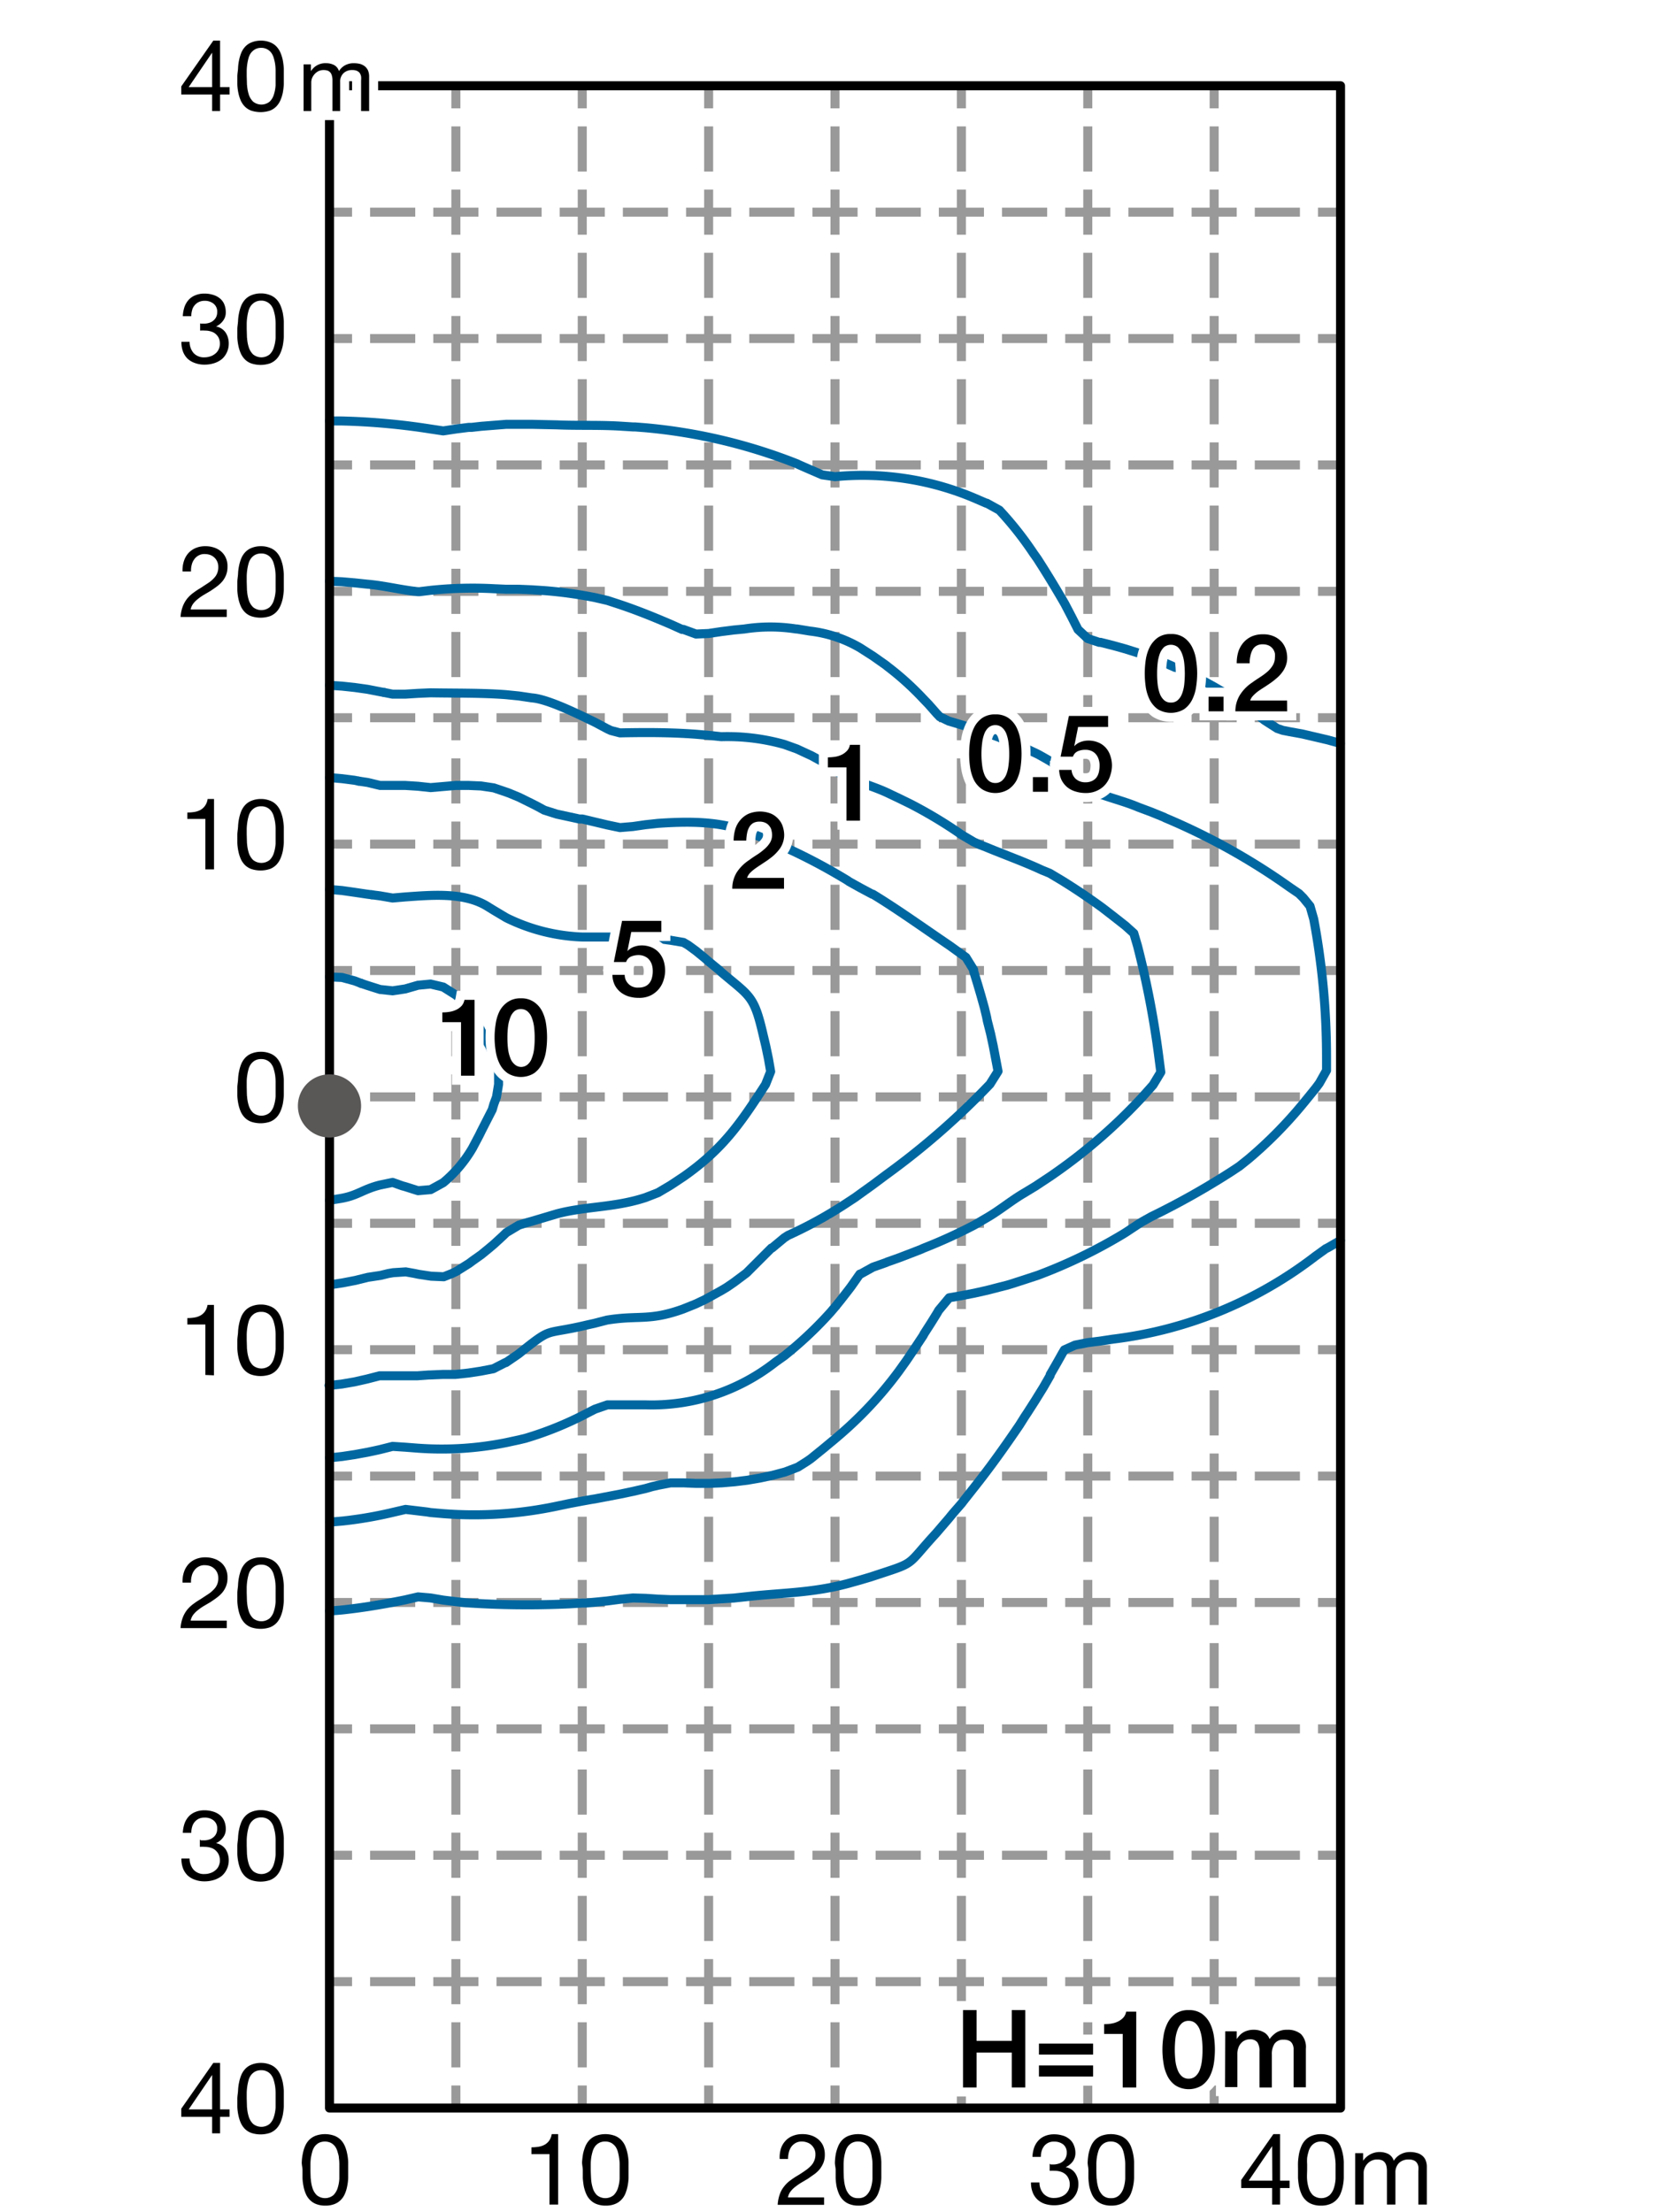 <svg xmlns="http://www.w3.org/2000/svg" viewBox="0 0 184 245"><defs><style>.cls-1{fill:#fff;}.cls-2,.cls-3,.cls-4,.cls-5,.cls-6{fill:none;}.cls-2,.cls-3{stroke:#999;stroke-miterlimit:10;}.cls-3{stroke-dasharray:5 2;}.cls-4{stroke:#0067a0;}.cls-4,.cls-6{stroke-linecap:round;stroke-linejoin:round;}.cls-5{stroke:#fff;stroke-width:2px;}.cls-6{stroke:#000;}.cls-7{fill:#5a5757;}</style></defs><g id="レイヤー_2" data-name="レイヤー 2"><g id="した"><rect class="cls-1" width="184" height="245"/><line class="cls-2" x1="92.5" y1="9.5" x2="92.5" y2="12"/><line class="cls-3" x1="92.5" y1="14" x2="92.5" y2="230"/><line class="cls-2" x1="92.5" y1="231" x2="92.5" y2="233.5"/><line class="cls-2" x1="78.5" y1="9.5" x2="78.5" y2="12"/><line class="cls-3" x1="78.5" y1="14" x2="78.5" y2="230"/><line class="cls-2" x1="78.5" y1="231" x2="78.5" y2="233.5"/><line class="cls-2" x1="64.5" y1="9.5" x2="64.5" y2="12"/><line class="cls-3" x1="64.5" y1="14" x2="64.5" y2="230"/><line class="cls-2" x1="64.5" y1="231" x2="64.5" y2="233.5"/><line class="cls-2" x1="50.5" y1="9.5" x2="50.5" y2="12"/><line class="cls-3" x1="50.5" y1="14" x2="50.5" y2="230"/><line class="cls-2" x1="50.5" y1="231" x2="50.5" y2="233.5"/><line class="cls-2" x1="106.5" y1="9.5" x2="106.5" y2="12"/><line class="cls-3" x1="106.5" y1="14" x2="106.5" y2="230"/><line class="cls-2" x1="106.5" y1="231" x2="106.5" y2="233.5"/><line class="cls-2" x1="120.5" y1="9.5" x2="120.5" y2="12"/><line class="cls-3" x1="120.5" y1="14" x2="120.5" y2="230"/><line class="cls-2" x1="120.5" y1="231" x2="120.5" y2="233.5"/><line class="cls-2" x1="134.5" y1="9.5" x2="134.5" y2="12"/><line class="cls-3" x1="134.5" y1="14" x2="134.5" y2="230"/><line class="cls-2" x1="134.5" y1="231" x2="134.5" y2="233.5"/><line class="cls-2" x1="148.5" y1="23.5" x2="146" y2="23.5"/><line class="cls-3" x1="144" y1="23.5" x2="40" y2="23.5"/><line class="cls-2" x1="39" y1="23.5" x2="36.5" y2="23.5"/><line class="cls-2" x1="148.5" y1="37.5" x2="146" y2="37.5"/><line class="cls-3" x1="144" y1="37.5" x2="40" y2="37.5"/><line class="cls-2" x1="39" y1="37.5" x2="36.5" y2="37.5"/><line class="cls-2" x1="148.5" y1="51.5" x2="146" y2="51.5"/><line class="cls-3" x1="144" y1="51.5" x2="40" y2="51.5"/><line class="cls-2" x1="39" y1="51.5" x2="36.5" y2="51.5"/><line class="cls-2" x1="148.5" y1="65.5" x2="146" y2="65.5"/><line class="cls-3" x1="144" y1="65.5" x2="40" y2="65.5"/><line class="cls-2" x1="39" y1="65.5" x2="36.5" y2="65.5"/><line class="cls-2" x1="148.5" y1="79.5" x2="146" y2="79.5"/><line class="cls-3" x1="144" y1="79.5" x2="40" y2="79.5"/><line class="cls-2" x1="39" y1="79.5" x2="36.5" y2="79.5"/><line class="cls-2" x1="148.5" y1="93.5" x2="146" y2="93.5"/><line class="cls-3" x1="144" y1="93.5" x2="40" y2="93.5"/><line class="cls-2" x1="39" y1="93.5" x2="36.5" y2="93.5"/><line class="cls-2" x1="148.5" y1="107.5" x2="146" y2="107.5"/><line class="cls-3" x1="144" y1="107.5" x2="40" y2="107.5"/><line class="cls-2" x1="39" y1="107.5" x2="36.5" y2="107.5"/><line class="cls-2" x1="148.5" y1="121.5" x2="146" y2="121.5"/><line class="cls-3" x1="144" y1="121.5" x2="40" y2="121.5"/><line class="cls-2" x1="39" y1="121.5" x2="36.5" y2="121.5"/><line class="cls-2" x1="148.5" y1="135.5" x2="146" y2="135.5"/><line class="cls-3" x1="144" y1="135.5" x2="40" y2="135.5"/><line class="cls-2" x1="39" y1="135.5" x2="36.5" y2="135.5"/><line class="cls-2" x1="148.5" y1="149.5" x2="146" y2="149.5"/><line class="cls-3" x1="144" y1="149.5" x2="40" y2="149.5"/><line class="cls-2" x1="39" y1="149.5" x2="36.5" y2="149.5"/><line class="cls-2" x1="148.5" y1="163.5" x2="146" y2="163.5"/><line class="cls-3" x1="144" y1="163.5" x2="40" y2="163.5"/><line class="cls-2" x1="39" y1="163.5" x2="36.5" y2="163.5"/><line class="cls-2" x1="148.5" y1="177.5" x2="146" y2="177.5"/><line class="cls-3" x1="144" y1="177.5" x2="40" y2="177.5"/><line class="cls-2" x1="39" y1="177.5" x2="36.5" y2="177.5"/><line class="cls-2" x1="148.5" y1="191.5" x2="146" y2="191.5"/><line class="cls-3" x1="144" y1="191.5" x2="40" y2="191.5"/><line class="cls-2" x1="39" y1="191.5" x2="36.5" y2="191.5"/><line class="cls-2" x1="148.5" y1="205.5" x2="146" y2="205.5"/><line class="cls-3" x1="144" y1="205.5" x2="40" y2="205.5"/><line class="cls-2" x1="39" y1="205.5" x2="36.5" y2="205.5"/><line class="cls-2" x1="148.5" y1="219.5" x2="146" y2="219.5"/><line class="cls-3" x1="144" y1="219.5" x2="40" y2="219.5"/><line class="cls-2" x1="39" y1="219.5" x2="36.5" y2="219.5"/></g><g id="ldfs79l721"><path class="cls-4" d="M40,108.92l.71.24,1.39.44,1.39.15,1.4-.21,1.42-.41L47.7,109l1.4.33,1.39.88.12.09,1.18,1.4.12.17.83,1.22.56,1.1.18.32.77,1.39.45,1.19.09.21.44,1.39,0,1.42L55,121.51l-.29.78-.18.62-.71,1.39-.51,1-.23.47-.74,1.4A14.43,14.43,0,0,1,49.1,131l-.63.35-.77.42-1.39.12-1.42-.45-.33-.09-1.07-.38-1.39.29c-1.92.48-2.48,1.17-4.36,1.49l-1.24.2"/><polyline class="cls-4" points="36.5 108.21 37.89 108.27 39.29 108.65 40 108.92"/><path class="cls-4" d="M41.18,99.11l.92.12,1.39.24,1.4-.12c3-.21,6.69-.56,9.27,1.15l.54.33,1.39.83a20.64,20.64,0,0,0,8.42,2.13l1.39,0h4.21l1.39.06,1.39.12,1.4.18,1.42.24.5.29.89.65.92.75.47.41,1.22,1,.18.18c3.17,2.69,3.63,2.57,4.62,6.84l.33,1.39.29,1.4.24,1.39-.56,1.42c-2.82,4.38-4.76,7.19-9.1,10.23l-1.42.94v0l-1.4.83-1.39.54c-3.45,1.13-6.61.95-9.81,1.8l-2.79.83-.65.18-.77.24-1.39.83-.36.35-1,.92-.57.48-.83.68-1,.71-.36.27-1.42.89-.48.23-.91.36-1.4-.06-1.39-.21-.42-.09-1-.18-1.4.09-.53.09-.86.21-1.39.21-1.42.35-1.4.27-1.39.21"/><polyline class="cls-4" points="36.5 98.52 37.89 98.64 39.29 98.84 40.71 99.05 41.18 99.11"/><path class="cls-4" d="M39.73,86.52l1,.15L42.1,87l1.39,0,1.4,0,1.42.09,1.39.15L50.49,87l1.42,0,1.39.06,1.4.21,1.39.47.33.12,1.06.44L58.9,89l.57.29.83.45,1.39.44,1.39.3,1.1.24.33,0,2.78.66,1.39.29,1.43-.12,1.39-.2,1.39-.15c3.25-.22,6.74-.27,9.81.92l1.4.53,1.39.56a63.73,63.73,0,0,1,8.42,4.33l.17.12,1.22.68,1.33.71.06,0c2.79,1.7,5.61,3.73,8.33,5.57l.09.06,1.39,1,.5.36.86,1.39,0,.15.39,1.27.41,1.39.39,1.4.24,1,.08.42.36,1.42.3,1.39.53,2.79-.89,1.42a83.82,83.82,0,0,1-11.59,10.11l-1.42,1.06v0l-1.39,1-.54.39-.85.56a47.41,47.41,0,0,1-6.58,3.64l-.42.27-1.36,1.13-.06,0-1.39,1.39L82.7,141l-.2.15-1.19.89-.77.53-.65.39-1.4.77-.44.24-1,.47-1.39.56c-3.76,1.35-4.87.65-8.42,1.22l-1.39.36-.77.17c-5.07,1.21-3.7.09-7.65,3.23l-1.39.95-.06,0-1.33.68-1.4.27-1.39.21-1.42.15-1.39,0-1.4.06h-.15l-1.24.09-1.42,0-1.4,0-1.39,0-1.39.36-1.42.32-1.4.24-1.39.15"/><polyline class="cls-4" points="36.5 86.13 37.89 86.25 39.29 86.43 39.73 86.52"/><path class="cls-4" d="M42.58,76.71l.91.18h1.4l1.42-.09,1.39-.06c2.75.05,5.67,0,8.39.21l1.39.14,1.42.21c1.58.1,4.58,1.53,6,2.22l1,.48,1.39.74.39.18,1,.26c2.8-.06,5.63-.06,8.42.15l1.39.12,1.4.15a23.27,23.27,0,0,1,7,.86l1.39.5,1.4.65.2.09,1.19.65,1.42,1c1.9,1.18,4.12,1.62,6.11,2.61l.89.42,1.39.68a50.22,50.22,0,0,1,5.22,3.11l.38.27,1.39.82.66.3.77.3c2,.83,4.21,1.62,6.13,2.52l.86.35,1.39.83c1.53.95,3,1.94,4.45,3l1.15.89.69.54.71.56.92.83.41,1.39a101.78,101.78,0,0,1,2.4,12.6l.18,1.39-.86,1.42-.24.27-1,1.12a60.18,60.18,0,0,1-10.17,8.75l-1.39.92-.21.14-1.22.74c-1.45.84-2.72,1.92-4.17,2.76l-1.16.68-.27.15a56.52,56.52,0,0,1-5.6,2.55l-.26.12-1.13.44-1.39.53-1.19.42-.21.09-1.42.5-1.39.77-.06,0-1,1.42-.32.42-.78,1-.62.77-.53.62A41.8,41.8,0,0,1,88.3,149l-.56.48-.83.68-1,.71a22.18,22.18,0,0,1-14.4,4.74H70.11l-1.43,0H67.29l-1.39.48-.8.41a37.71,37.71,0,0,1-6.91,2.82l-.71.17-1.39.3a36.08,36.08,0,0,1-9.78.62l-1.42-.11-1.4-.09-1.39.35-.68.15-.71.15-1.42.26-1.4.21-1.39.15"/><polyline class="cls-4" points="36.5 75.91 37.89 76 39.29 76.15 40.71 76.35 42.1 76.62 42.58 76.71"/><path class="cls-4" d="M36.5,64.38l1.39.06,1.4.12,1.42.15c1.88.16,3.72.64,5.6.83l.15,0,1.24-.15a44.23,44.23,0,0,1,7-.18l1.39.06,1.39,0,1.42.06,1.4.09a48,48,0,0,1,5.6.77l1.39.32,1.19.39c2,.66,3.87,1.42,5.81,2.25l1.27.57.15,0,1.39.51,1.39-.06,1.4-.21,1.42-.18,1.16-.11a18.6,18.6,0,0,1,5.72,0h.11l1.4.23a14.23,14.23,0,0,1,5.6,1.87l1.06.68.33.21,1.42,1,.21.17a31.7,31.7,0,0,1,4,3.62l.54.56.88,1,.36.38,1,.48,2.78.83.24.09,1.19.38,1.39.51,1.24.5.15.06,1.39.59,1.43.68.12.06a42.48,42.48,0,0,1,4.47,2.82l1,.71.92.68c1.44.58,3.21,1,4.68,1.63l1.42.53,1.4.57.17.09a71.54,71.54,0,0,1,13.81,7.7l1,.68.48.48.74.91.41,1.43a83.35,83.35,0,0,1,1.42,15.38v1.39l-.8,1.42-.38.51-.71.88-.68.83a47.28,47.28,0,0,1-6.08,6.17l-1,.8-.89.59a85.63,85.63,0,0,1-8.89,5l-1,.56-.39.24-1.39.92-.42.26a56.78,56.78,0,0,1-9.36,4.51l-1.43.47-1.39.45-.56.17-.83.21-1.39.36-1.43.32-1.39.27-1.39.24h0l-1.16,1.39-.21.36-.62,1-.8,1.25-.09.18-.92,1.39-.38.56-.56.83-.83,1.16a42.84,42.84,0,0,1-6.79,7.26l-.21.18-1.42,1.18,0,0-1.36,1.1-.42.29-1,.63-1.39.53-.89.24-.53.14-1.39.3-1.4.24-1.39.17-1.42.12-1.4.06H77.1l-1.39-.06H74.29l-1.4.27-.65.15-.74.21-1.39.32-1.43.3-2.78.53-.39.06-1,.18-1.43.27-1.39.29a44.37,44.37,0,0,1-12.59.83l-1.4-.12-.35-.06-1-.12-1.42-.17-1.25.29a44.7,44.7,0,0,1-5.75,1l-1.39.12"/><path class="cls-4" d="M148.49,137.4l-1.39.8-.24.12-1.15.83a45.8,45.8,0,0,1-22.41,9.18l-1.39.21-1.42.18-1.39.27-1.19.53-.21.35-.56,1-.8,1.39,0,.09-.77,1.34-.62,1-.24.39-.89,1.39-.3.45-.59.94c-1.64,2.41-3.28,4.72-5.1,7l-1.12,1.42-.18.24-1,1.15-.44.54-.74.86-.66.77c-3.53,3.84-2,3.09-7.23,4.83l-1.18.35-1.39.39c-4,1.06-7.23,1-11.21,1.45l-1.39.15-1.42.09-1.4.09-1.39,0H74.29l-1.4-.06-1.39-.09L70.11,177l-1.43.15-1.39.18-1.39.14-1,.09-.38,0-1.43.09a100.26,100.26,0,0,1-11.5-.12l-1.09-.12-1.39-.17L47.7,177l-1.39-.12-1.42.33c-2.37.48-4.58.86-7,1.12l-1.39.12"/><path class="cls-4" d="M36.5,46.63h1.39a74.82,74.82,0,0,1,9.81.89l1.4.21,1.39-.21,1.42-.18.33,0,1.06-.12,1.4-.11L56.09,47l1.39,0H58.9l2.79.06c2.31.1,4.65,0,7,.14l1.43.09.23,0,1.16.09a60.11,60.11,0,0,1,16.8,4l.18.09L89.7,52l1.39.6,1.42.2a31.74,31.74,0,0,1,15.38,2.35l1.37.59.06,0,1.39.77a37.56,37.56,0,0,1,3.79,4.8l.42.59.53.83q1.3,2.06,2.52,4.18l.74,1.42.39.77.32.63,1.07,1,1.27.42.15,0,1.39.35,1.4.39,1.39.44.56.18.86.33,1.4.53,1.27.56.12,0,1.39.65,1.39.72h0l1.4.77,1.06.62.33.21,1.39.89.45.29,1,.68,1,.74.39.3,1.39.89.62.21.77.15,1.43.26,2.78.65,1.19.33.2.06"/><g id="TEXT"><path d="M91.71,83.89a6,6,0,0,0,.84-.07,2.72,2.72,0,0,0,.73-.24,2.07,2.07,0,0,0,.57-.44,1.27,1.27,0,0,0,.3-.64h1.12v8.4h-1.5V85H91.71Z"/><path class="cls-5" d="M91.71,83.89a6,6,0,0,0,.84-.07,2.72,2.72,0,0,0,.73-.24,2.07,2.07,0,0,0,.57-.44,1.27,1.27,0,0,0,.3-.64h1.12v8.4h-1.5V85H91.71Z"/><path d="M91.71,83.89a6,6,0,0,0,.84-.07,2.72,2.72,0,0,0,.73-.24,2.07,2.07,0,0,0,.57-.44,1.27,1.27,0,0,0,.3-.64h1.12v8.4h-1.5V85H91.71Z"/></g><g id="TEXT-2" data-name="TEXT"><path d="M110.26,79.13a2.48,2.48,0,0,1,1.47.41,2.86,2.86,0,0,1,.89,1.06,4.93,4.93,0,0,1,.43,1.41,10.15,10.15,0,0,1,0,3,4.93,4.93,0,0,1-.43,1.41,2.83,2.83,0,0,1-.89,1,2.78,2.78,0,0,1-2.94,0,2.83,2.83,0,0,1-.89-1,4.93,4.93,0,0,1-.43-1.41,10.15,10.15,0,0,1,0-3,4.93,4.93,0,0,1,.43-1.41,2.86,2.86,0,0,1,.89-1.06A2.48,2.48,0,0,1,110.26,79.13Zm0,7.6a1.09,1.09,0,0,0,.74-.26,1.82,1.82,0,0,0,.48-.7,4,4,0,0,0,.24-1,10,10,0,0,0,.08-1.25,9.57,9.57,0,0,0-.08-1.24,4.21,4.21,0,0,0-.24-1,1.74,1.74,0,0,0-.48-.7,1.09,1.09,0,0,0-.74-.26,1.12,1.12,0,0,0-.75.26,1.73,1.73,0,0,0-.47.7,4.21,4.21,0,0,0-.24,1,9.57,9.57,0,0,0-.08,1.24,10,10,0,0,0,.08,1.25,4,4,0,0,0,.24,1,1.8,1.8,0,0,0,.47.7A1.12,1.12,0,0,0,110.26,86.73Z"/><path d="M114.42,86.08h1.67V87.7h-1.67Z"/><path d="M118.41,79.3h4.34v1.22h-3.32L119,82.66l0,0a1.73,1.73,0,0,1,.7-.47,2.37,2.37,0,0,1,.85-.16,2.78,2.78,0,0,1,1.11.21,2.26,2.26,0,0,1,.83.58,2.43,2.43,0,0,1,.51.9,3.31,3.31,0,0,1,.18,1.11,3.48,3.48,0,0,1-.17,1,2.74,2.74,0,0,1-.51,1,2.6,2.6,0,0,1-.91.72,2.86,2.86,0,0,1-1.32.29,3.72,3.72,0,0,1-1.13-.17,2.6,2.6,0,0,1-.92-.48,2.49,2.49,0,0,1-.63-.8,2.75,2.75,0,0,1-.26-1.11h1.37a1.52,1.52,0,0,0,.47,1,1.57,1.57,0,0,0,1.08.37,1.61,1.61,0,0,0,.73-.15,1.35,1.35,0,0,0,.49-.39,1.66,1.66,0,0,0,.26-.59,3.38,3.38,0,0,0,.08-.72,2.13,2.13,0,0,0-.1-.67,1.57,1.57,0,0,0-.29-.56,1.35,1.35,0,0,0-.49-.38,1.65,1.65,0,0,0-.72-.14,2,2,0,0,0-.81.16,1,1,0,0,0-.54.6h-1.37Z"/><path class="cls-5" d="M110.26,79.13a2.48,2.48,0,0,1,1.47.41,2.86,2.86,0,0,1,.89,1.06,4.93,4.93,0,0,1,.43,1.41,10.15,10.15,0,0,1,0,3,4.93,4.93,0,0,1-.43,1.41,2.83,2.83,0,0,1-.89,1,2.78,2.78,0,0,1-2.94,0,2.83,2.83,0,0,1-.89-1,4.93,4.93,0,0,1-.43-1.41,10.15,10.15,0,0,1,0-3,4.93,4.93,0,0,1,.43-1.41,2.86,2.86,0,0,1,.89-1.06A2.48,2.48,0,0,1,110.26,79.13Zm0,7.6a1.09,1.09,0,0,0,.74-.26,1.82,1.82,0,0,0,.48-.7,4,4,0,0,0,.24-1,10,10,0,0,0,.08-1.25,9.57,9.57,0,0,0-.08-1.24,4.21,4.21,0,0,0-.24-1,1.74,1.74,0,0,0-.48-.7,1.09,1.09,0,0,0-.74-.26,1.12,1.12,0,0,0-.75.26,1.73,1.73,0,0,0-.47.7,4.21,4.21,0,0,0-.24,1,9.57,9.57,0,0,0-.08,1.24,10,10,0,0,0,.08,1.25,4,4,0,0,0,.24,1,1.8,1.8,0,0,0,.47.7A1.12,1.12,0,0,0,110.26,86.73Z"/><path class="cls-5" d="M114.42,86.08h1.67V87.7h-1.67Z"/><path class="cls-5" d="M118.41,79.3h4.34v1.22h-3.32L119,82.66l0,0a1.73,1.73,0,0,1,.7-.47,2.37,2.37,0,0,1,.85-.16,2.78,2.78,0,0,1,1.11.21,2.26,2.26,0,0,1,.83.58,2.43,2.43,0,0,1,.51.9,3.31,3.31,0,0,1,.18,1.11,3.48,3.48,0,0,1-.17,1,2.74,2.74,0,0,1-.51,1,2.6,2.6,0,0,1-.91.72,2.86,2.86,0,0,1-1.32.29,3.72,3.72,0,0,1-1.13-.17,2.6,2.6,0,0,1-.92-.48,2.49,2.49,0,0,1-.63-.8,2.75,2.75,0,0,1-.26-1.11h1.37a1.52,1.52,0,0,0,.47,1,1.57,1.57,0,0,0,1.08.37,1.61,1.61,0,0,0,.73-.15,1.35,1.35,0,0,0,.49-.39,1.66,1.66,0,0,0,.26-.59,3.38,3.38,0,0,0,.08-.72,2.13,2.13,0,0,0-.1-.67,1.57,1.57,0,0,0-.29-.56,1.35,1.35,0,0,0-.49-.38,1.65,1.65,0,0,0-.72-.14,2,2,0,0,0-.81.16,1,1,0,0,0-.54.6h-1.37Z"/><path d="M110.26,79.13a2.48,2.48,0,0,1,1.47.41,2.86,2.86,0,0,1,.89,1.06,4.93,4.93,0,0,1,.43,1.41,10.15,10.15,0,0,1,0,3,4.93,4.93,0,0,1-.43,1.41,2.83,2.83,0,0,1-.89,1,2.78,2.78,0,0,1-2.94,0,2.83,2.83,0,0,1-.89-1,4.93,4.93,0,0,1-.43-1.41,10.15,10.15,0,0,1,0-3,4.93,4.93,0,0,1,.43-1.41,2.86,2.86,0,0,1,.89-1.06A2.48,2.48,0,0,1,110.26,79.13Zm0,7.6a1.09,1.09,0,0,0,.74-.26,1.82,1.82,0,0,0,.48-.7,4,4,0,0,0,.24-1,10,10,0,0,0,.08-1.25,9.57,9.57,0,0,0-.08-1.24,4.21,4.21,0,0,0-.24-1,1.74,1.74,0,0,0-.48-.7,1.09,1.09,0,0,0-.74-.26,1.12,1.12,0,0,0-.75.26,1.73,1.73,0,0,0-.47.7,4.21,4.21,0,0,0-.24,1,9.57,9.57,0,0,0-.08,1.24,10,10,0,0,0,.08,1.25,4,4,0,0,0,.24,1,1.8,1.8,0,0,0,.47.7A1.12,1.12,0,0,0,110.26,86.73Z"/><path d="M114.42,86.08h1.67V87.7h-1.67Z"/><path d="M118.41,79.3h4.34v1.22h-3.32L119,82.66l0,0a1.73,1.73,0,0,1,.7-.47,2.37,2.37,0,0,1,.85-.16,2.78,2.78,0,0,1,1.11.21,2.26,2.26,0,0,1,.83.58,2.43,2.43,0,0,1,.51.9,3.31,3.31,0,0,1,.18,1.11,3.48,3.48,0,0,1-.17,1,2.74,2.74,0,0,1-.51,1,2.6,2.6,0,0,1-.91.72,2.86,2.86,0,0,1-1.32.29,3.72,3.72,0,0,1-1.13-.17,2.6,2.6,0,0,1-.92-.48,2.49,2.49,0,0,1-.63-.8,2.75,2.75,0,0,1-.26-1.11h1.37a1.52,1.52,0,0,0,.47,1,1.57,1.57,0,0,0,1.08.37,1.61,1.61,0,0,0,.73-.15,1.35,1.35,0,0,0,.49-.39,1.66,1.66,0,0,0,.26-.59,3.38,3.38,0,0,0,.08-.72,2.13,2.13,0,0,0-.1-.67,1.57,1.57,0,0,0-.29-.56,1.35,1.35,0,0,0-.49-.38,1.65,1.65,0,0,0-.72-.14,2,2,0,0,0-.81.16,1,1,0,0,0-.54.6h-1.37Z"/></g><g id="TEXT-3" data-name="TEXT"><path d="M129.71,70.23a2.41,2.41,0,0,1,1.47.41,2.86,2.86,0,0,1,.89,1.06,4.47,4.47,0,0,1,.43,1.41,9.52,9.52,0,0,1,.12,1.48,9.64,9.64,0,0,1-.12,1.49,4.63,4.63,0,0,1-.43,1.41,2.86,2.86,0,0,1-.89,1.06,2.84,2.84,0,0,1-2.94,0,3,3,0,0,1-.89-1.06,4.93,4.93,0,0,1-.43-1.41,11,11,0,0,1-.11-1.49,10.87,10.87,0,0,1,.11-1.48,4.74,4.74,0,0,1,.43-1.41,3,3,0,0,1,.89-1.06A2.41,2.41,0,0,1,129.71,70.23Zm0,7.59a1.07,1.07,0,0,0,.75-.26,1.76,1.76,0,0,0,.47-.69,4.09,4.09,0,0,0,.25-1,12.22,12.22,0,0,0,.07-1.25,12,12,0,0,0-.07-1.24,4,4,0,0,0-.25-1,1.84,1.84,0,0,0-.47-.71,1.25,1.25,0,0,0-1.5,0,2,2,0,0,0-.47.71,4.5,4.5,0,0,0-.24,1,9.75,9.75,0,0,0-.07,1.24,9.91,9.91,0,0,0,.07,1.25,4.59,4.59,0,0,0,.24,1,1.87,1.87,0,0,0,.47.69A1.07,1.07,0,0,0,129.71,77.82Z"/><path d="M133.88,77.17h1.66v1.62h-1.66Z"/><path d="M142.59,78.79h-5.74a3.43,3.43,0,0,1,.51-1.82,4.56,4.56,0,0,1,1.34-1.36c.27-.2.56-.39.85-.58a7.54,7.54,0,0,0,.82-.6,3.11,3.11,0,0,0,.61-.71,1.67,1.67,0,0,0,.25-.87,2.8,2.8,0,0,0,0-.48,1.46,1.46,0,0,0-.21-.48,1.3,1.3,0,0,0-.43-.37,1.54,1.54,0,0,0-.72-.15,1.27,1.27,0,0,0-.68.16,1.14,1.14,0,0,0-.43.44,2.12,2.12,0,0,0-.24.67,3.58,3.58,0,0,0-.09.83H137a4.37,4.37,0,0,1,.18-1.29,2.93,2.93,0,0,1,.56-1,2.69,2.69,0,0,1,.91-.68,3,3,0,0,1,1.24-.24,2.86,2.86,0,0,1,1.28.25,2.51,2.51,0,0,1,.84.63,2.45,2.45,0,0,1,.45.84,3,3,0,0,1,.13.86,2.42,2.42,0,0,1-.16.91,2.77,2.77,0,0,1-.42.75,3.56,3.56,0,0,1-.6.63q-.33.29-.69.54t-.72.48c-.24.15-.46.3-.67.45a4.16,4.16,0,0,0-.53.48,1.29,1.29,0,0,0-.31.52h4.09Z"/><path class="cls-5" d="M129.71,70.23a2.41,2.41,0,0,1,1.47.41,2.86,2.86,0,0,1,.89,1.06,4.47,4.47,0,0,1,.43,1.41,9.52,9.52,0,0,1,.12,1.48,9.64,9.64,0,0,1-.12,1.49,4.63,4.63,0,0,1-.43,1.41,2.86,2.86,0,0,1-.89,1.06,2.84,2.84,0,0,1-2.94,0,3,3,0,0,1-.89-1.06,4.93,4.93,0,0,1-.43-1.41,11,11,0,0,1-.11-1.49,10.87,10.87,0,0,1,.11-1.48,4.74,4.74,0,0,1,.43-1.41,3,3,0,0,1,.89-1.06A2.41,2.41,0,0,1,129.71,70.23Zm0,7.59a1.07,1.07,0,0,0,.75-.26,1.76,1.76,0,0,0,.47-.69,4.09,4.09,0,0,0,.25-1,12.22,12.22,0,0,0,.07-1.25,12,12,0,0,0-.07-1.24,4,4,0,0,0-.25-1,1.84,1.84,0,0,0-.47-.71,1.25,1.25,0,0,0-1.5,0,2,2,0,0,0-.47.71,4.5,4.5,0,0,0-.24,1,9.75,9.75,0,0,0-.07,1.24,9.91,9.91,0,0,0,.07,1.25,4.59,4.59,0,0,0,.24,1,1.87,1.87,0,0,0,.47.69A1.07,1.07,0,0,0,129.71,77.82Z"/><path class="cls-5" d="M133.88,77.17h1.66v1.62h-1.66Z"/><path class="cls-5" d="M142.59,78.79h-5.74a3.43,3.43,0,0,1,.51-1.82,4.56,4.56,0,0,1,1.34-1.36c.27-.2.56-.39.85-.58a7.54,7.54,0,0,0,.82-.6,3.11,3.11,0,0,0,.61-.71,1.67,1.67,0,0,0,.25-.87,2.8,2.8,0,0,0,0-.48,1.46,1.46,0,0,0-.21-.48,1.3,1.3,0,0,0-.43-.37,1.54,1.54,0,0,0-.72-.15,1.27,1.27,0,0,0-.68.16,1.14,1.14,0,0,0-.43.44,2.12,2.12,0,0,0-.24.67,3.58,3.58,0,0,0-.09.83H137a4.37,4.37,0,0,1,.18-1.29,2.93,2.93,0,0,1,.56-1,2.69,2.69,0,0,1,.91-.68,3,3,0,0,1,1.24-.24,2.86,2.86,0,0,1,1.28.25,2.51,2.51,0,0,1,.84.63,2.45,2.45,0,0,1,.45.84,3,3,0,0,1,.13.86,2.42,2.42,0,0,1-.16.91,2.77,2.77,0,0,1-.42.75,3.56,3.56,0,0,1-.6.63q-.33.29-.69.54t-.72.48c-.24.15-.46.3-.67.45a4.16,4.16,0,0,0-.53.48,1.29,1.29,0,0,0-.31.52h4.09Z"/><path d="M129.71,70.23a2.41,2.41,0,0,1,1.47.41,2.86,2.86,0,0,1,.89,1.06,4.47,4.47,0,0,1,.43,1.41,9.52,9.52,0,0,1,.12,1.48,9.64,9.64,0,0,1-.12,1.49,4.63,4.63,0,0,1-.43,1.41,2.86,2.86,0,0,1-.89,1.06,2.84,2.84,0,0,1-2.94,0,3,3,0,0,1-.89-1.06,4.93,4.93,0,0,1-.43-1.41,11,11,0,0,1-.11-1.49,10.87,10.87,0,0,1,.11-1.48,4.74,4.74,0,0,1,.43-1.41,3,3,0,0,1,.89-1.06A2.41,2.41,0,0,1,129.71,70.23Zm0,7.59a1.07,1.07,0,0,0,.75-.26,1.76,1.76,0,0,0,.47-.69,4.09,4.09,0,0,0,.25-1,12.22,12.22,0,0,0,.07-1.25,12,12,0,0,0-.07-1.24,4,4,0,0,0-.25-1,1.84,1.84,0,0,0-.47-.71,1.25,1.25,0,0,0-1.5,0,2,2,0,0,0-.47.71,4.5,4.5,0,0,0-.24,1,9.75,9.75,0,0,0-.07,1.24,9.91,9.91,0,0,0,.07,1.25,4.59,4.59,0,0,0,.24,1,1.87,1.87,0,0,0,.47.69A1.07,1.07,0,0,0,129.71,77.82Z"/><path d="M133.88,77.17h1.66v1.62h-1.66Z"/><path d="M142.59,78.79h-5.74a3.43,3.43,0,0,1,.51-1.82,4.56,4.56,0,0,1,1.34-1.36c.27-.2.56-.39.85-.58a7.54,7.54,0,0,0,.82-.6,3.11,3.11,0,0,0,.61-.71,1.67,1.67,0,0,0,.25-.87,2.8,2.8,0,0,0,0-.48,1.46,1.46,0,0,0-.21-.48,1.3,1.3,0,0,0-.43-.37,1.54,1.54,0,0,0-.72-.15,1.27,1.27,0,0,0-.68.16,1.14,1.14,0,0,0-.43.44,2.12,2.12,0,0,0-.24.67,3.58,3.58,0,0,0-.09.83H137a4.37,4.37,0,0,1,.18-1.29,2.93,2.93,0,0,1,.56-1,2.69,2.69,0,0,1,.91-.68,3,3,0,0,1,1.24-.24,2.86,2.86,0,0,1,1.28.25,2.51,2.51,0,0,1,.84.63,2.45,2.45,0,0,1,.45.84,3,3,0,0,1,.13.86,2.42,2.42,0,0,1-.16.91,2.77,2.77,0,0,1-.42.75,3.56,3.56,0,0,1-.6.63q-.33.29-.69.54t-.72.48c-.24.15-.46.3-.67.45a4.16,4.16,0,0,0-.53.48,1.29,1.29,0,0,0-.31.52h4.09Z"/></g><g id="TEXT-4" data-name="TEXT"><path d="M68.91,102h4.35v1.23H69.93l-.43,2.13,0,0a1.79,1.79,0,0,1,.71-.48,2.5,2.5,0,0,1,.84-.16,2.83,2.83,0,0,1,1.12.21,2.37,2.37,0,0,1,.83.59,2.69,2.69,0,0,1,.51.89,3.7,3.7,0,0,1,.17,1.12,3.51,3.51,0,0,1-.16,1,2.85,2.85,0,0,1-.52,1,2.81,2.81,0,0,1-.9.72,2.86,2.86,0,0,1-1.32.28,3.79,3.79,0,0,1-1.14-.16,2.71,2.71,0,0,1-.92-.49,2.45,2.45,0,0,1-.63-.79,2.75,2.75,0,0,1-.25-1.11h1.36a1.42,1.42,0,0,0,1.55,1.41,1.76,1.76,0,0,0,.73-.14,1.29,1.29,0,0,0,.49-.4,1.59,1.59,0,0,0,.26-.59,2.74,2.74,0,0,0,.08-.72,2.39,2.39,0,0,0-.09-.66,1.75,1.75,0,0,0-.29-.56,1.36,1.36,0,0,0-.5-.38,1.58,1.58,0,0,0-.71-.15,2.17,2.17,0,0,0-.81.16,1,1,0,0,0-.55.61H68Z"/><path class="cls-5" d="M68.91,102h4.35v1.23H69.93l-.43,2.13,0,0a1.79,1.79,0,0,1,.71-.48,2.5,2.5,0,0,1,.84-.16,2.83,2.83,0,0,1,1.12.21,2.37,2.37,0,0,1,.83.59,2.69,2.69,0,0,1,.51.89,3.7,3.7,0,0,1,.17,1.12,3.51,3.51,0,0,1-.16,1,2.85,2.85,0,0,1-.52,1,2.81,2.81,0,0,1-.9.72,2.86,2.86,0,0,1-1.32.28,3.79,3.79,0,0,1-1.14-.16,2.71,2.71,0,0,1-.92-.49,2.45,2.45,0,0,1-.63-.79,2.75,2.75,0,0,1-.25-1.11h1.36a1.42,1.42,0,0,0,1.55,1.41,1.76,1.76,0,0,0,.73-.14,1.29,1.29,0,0,0,.49-.4,1.59,1.59,0,0,0,.26-.59,2.74,2.74,0,0,0,.08-.72,2.39,2.39,0,0,0-.09-.66,1.75,1.75,0,0,0-.29-.56,1.36,1.36,0,0,0-.5-.38,1.58,1.58,0,0,0-.71-.15,2.17,2.17,0,0,0-.81.16,1,1,0,0,0-.55.61H68Z"/><path d="M68.91,102h4.35v1.23H69.93l-.43,2.13,0,0a1.79,1.79,0,0,1,.71-.48,2.5,2.5,0,0,1,.84-.16,2.83,2.83,0,0,1,1.12.21,2.37,2.37,0,0,1,.83.59,2.69,2.69,0,0,1,.51.89,3.7,3.7,0,0,1,.17,1.12,3.51,3.51,0,0,1-.16,1,2.85,2.85,0,0,1-.52,1,2.81,2.81,0,0,1-.9.72,2.86,2.86,0,0,1-1.32.28,3.79,3.79,0,0,1-1.14-.16,2.71,2.71,0,0,1-.92-.49,2.45,2.45,0,0,1-.63-.79,2.75,2.75,0,0,1-.25-1.11h1.36a1.42,1.42,0,0,0,1.55,1.41,1.76,1.76,0,0,0,.73-.14,1.29,1.29,0,0,0,.49-.4,1.59,1.59,0,0,0,.26-.59,2.74,2.74,0,0,0,.08-.72,2.39,2.39,0,0,0-.09-.66,1.75,1.75,0,0,0-.29-.56,1.36,1.36,0,0,0-.5-.38,1.58,1.58,0,0,0-.71-.15,2.17,2.17,0,0,0-.81.16,1,1,0,0,0-.55.61H68Z"/></g><g id="TEXT-5" data-name="TEXT"><path d="M49,112.14a4.61,4.61,0,0,0,.84-.07,2.68,2.68,0,0,0,.74-.24,2,2,0,0,0,.57-.43,1.4,1.4,0,0,0,.3-.65h1.12v8.4h-1.5v-5.93H49Z"/><path d="M57.7,110.58a2.42,2.42,0,0,1,1.47.42,2.73,2.73,0,0,1,.88,1,4.65,4.65,0,0,1,.44,1.41,10.15,10.15,0,0,1,0,3,4.65,4.65,0,0,1-.44,1.41,2.73,2.73,0,0,1-.88,1.05,2.78,2.78,0,0,1-2.94,0,2.75,2.75,0,0,1-.89-1.05,4.63,4.63,0,0,1-.43-1.41,9.31,9.31,0,0,1,0-3,4.63,4.63,0,0,1,.43-1.41,2.75,2.75,0,0,1,.89-1A2.42,2.42,0,0,1,57.7,110.58Zm0,7.6a1.11,1.11,0,0,0,.74-.26,1.63,1.63,0,0,0,.47-.7,4,4,0,0,0,.25-1,9.91,9.91,0,0,0,.07-1.25,9.75,9.75,0,0,0-.07-1.24,4.2,4.2,0,0,0-.25-1,1.7,1.7,0,0,0-.47-.7,1.11,1.11,0,0,0-.74-.26A1.09,1.09,0,0,0,57,112a1.7,1.7,0,0,0-.47.7,4.2,4.2,0,0,0-.25,1,9.75,9.75,0,0,0-.07,1.24,9.91,9.91,0,0,0,.07,1.25,4,4,0,0,0,.25,1,1.63,1.63,0,0,0,.47.7A1.09,1.09,0,0,0,57.7,118.18Z"/><path class="cls-5" d="M49,112.14a4.61,4.61,0,0,0,.84-.07,2.68,2.68,0,0,0,.74-.24,2,2,0,0,0,.57-.43,1.4,1.4,0,0,0,.3-.65h1.12v8.4h-1.5v-5.93H49Z"/><path class="cls-5" d="M57.7,110.58a2.42,2.42,0,0,1,1.47.42,2.73,2.73,0,0,1,.88,1,4.65,4.65,0,0,1,.44,1.41,10.15,10.15,0,0,1,0,3,4.65,4.65,0,0,1-.44,1.41,2.73,2.73,0,0,1-.88,1.05,2.78,2.78,0,0,1-2.94,0,2.75,2.75,0,0,1-.89-1.05,4.63,4.63,0,0,1-.43-1.41,9.31,9.31,0,0,1,0-3,4.63,4.63,0,0,1,.43-1.41,2.75,2.75,0,0,1,.89-1A2.42,2.42,0,0,1,57.7,110.58Zm0,7.6a1.11,1.11,0,0,0,.74-.26,1.63,1.63,0,0,0,.47-.7,4,4,0,0,0,.25-1,9.91,9.91,0,0,0,.07-1.25,9.75,9.75,0,0,0-.07-1.24,4.2,4.2,0,0,0-.25-1,1.7,1.7,0,0,0-.47-.7,1.11,1.11,0,0,0-.74-.26A1.09,1.09,0,0,0,57,112a1.7,1.7,0,0,0-.47.7,4.2,4.2,0,0,0-.25,1,9.75,9.75,0,0,0-.07,1.24,9.91,9.91,0,0,0,.07,1.25,4,4,0,0,0,.25,1,1.63,1.63,0,0,0,.47.7A1.09,1.09,0,0,0,57.7,118.18Z"/><path d="M49,112.14a4.61,4.61,0,0,0,.84-.07,2.68,2.68,0,0,0,.74-.24,2,2,0,0,0,.57-.43,1.4,1.4,0,0,0,.3-.65h1.12v8.4h-1.5v-5.93H49Z"/><path d="M57.7,110.58a2.42,2.42,0,0,1,1.47.42,2.73,2.73,0,0,1,.88,1,4.65,4.65,0,0,1,.44,1.41,10.15,10.15,0,0,1,0,3,4.65,4.65,0,0,1-.44,1.41,2.73,2.73,0,0,1-.88,1.05,2.78,2.78,0,0,1-2.94,0,2.75,2.75,0,0,1-.89-1.05,4.63,4.63,0,0,1-.43-1.41,9.31,9.31,0,0,1,0-3,4.63,4.63,0,0,1,.43-1.41,2.75,2.75,0,0,1,.89-1A2.42,2.42,0,0,1,57.7,110.58Zm0,7.6a1.11,1.11,0,0,0,.74-.26,1.63,1.63,0,0,0,.47-.7,4,4,0,0,0,.25-1,9.91,9.91,0,0,0,.07-1.25,9.75,9.75,0,0,0-.07-1.24,4.2,4.2,0,0,0-.25-1,1.7,1.7,0,0,0-.47-.7,1.11,1.11,0,0,0-.74-.26A1.09,1.09,0,0,0,57,112a1.7,1.7,0,0,0-.47.7,4.2,4.2,0,0,0-.25,1,9.75,9.75,0,0,0-.07,1.24,9.91,9.91,0,0,0,.07,1.25,4,4,0,0,0,.25,1,1.63,1.63,0,0,0,.47.7A1.09,1.09,0,0,0,57.7,118.18Z"/></g><g id="TEXT-6" data-name="TEXT"><path d="M86.85,98.44H81.12a3.42,3.42,0,0,1,.5-1.82A4.72,4.72,0,0,1,83,95.26c.27-.2.55-.39.85-.58a6.35,6.35,0,0,0,.81-.61,3.12,3.12,0,0,0,.62-.7,1.67,1.67,0,0,0,.25-.87,2.1,2.1,0,0,0-.06-.48,1,1,0,0,0-.21-.48,1.15,1.15,0,0,0-.43-.38,1.48,1.48,0,0,0-.72-.15,1.39,1.39,0,0,0-.68.16,1.24,1.24,0,0,0-.43.45,2.12,2.12,0,0,0-.24.67,5.14,5.14,0,0,0-.09.82H81.27a4.47,4.47,0,0,1,.19-1.29,2.73,2.73,0,0,1,.56-1,2.62,2.62,0,0,1,.9-.68,3.33,3.33,0,0,1,2.53,0,2.46,2.46,0,0,1,.83.64,2.12,2.12,0,0,1,.45.83,3.08,3.08,0,0,1,.14.86,2.59,2.59,0,0,1-.16.91,2.5,2.5,0,0,1-.42.75,5.17,5.17,0,0,1-.6.64c-.22.19-.46.37-.7.54l-.72.48q-.36.23-.66.45a4.23,4.23,0,0,0-.54.47,1.45,1.45,0,0,0-.31.53h4.09Z"/><path class="cls-5" d="M86.85,98.44H81.12a3.42,3.42,0,0,1,.5-1.82A4.72,4.72,0,0,1,83,95.26c.27-.2.55-.39.85-.58a6.35,6.35,0,0,0,.81-.61,3.12,3.12,0,0,0,.62-.7,1.67,1.67,0,0,0,.25-.87,2.1,2.1,0,0,0-.06-.48,1,1,0,0,0-.21-.48,1.15,1.15,0,0,0-.43-.38,1.48,1.48,0,0,0-.72-.15,1.39,1.39,0,0,0-.68.16,1.24,1.24,0,0,0-.43.45,2.12,2.12,0,0,0-.24.67,5.14,5.14,0,0,0-.09.82H81.27a4.47,4.47,0,0,1,.19-1.29,2.73,2.73,0,0,1,.56-1,2.62,2.62,0,0,1,.9-.68,3.33,3.33,0,0,1,2.53,0,2.46,2.46,0,0,1,.83.64,2.12,2.12,0,0,1,.45.83,3.08,3.08,0,0,1,.14.86,2.59,2.59,0,0,1-.16.91,2.5,2.5,0,0,1-.42.75,5.17,5.17,0,0,1-.6.64c-.22.19-.46.37-.7.54l-.72.48q-.36.23-.66.45a4.23,4.23,0,0,0-.54.47,1.45,1.45,0,0,0-.31.53h4.09Z"/><path d="M86.85,98.44H81.12a3.42,3.42,0,0,1,.5-1.82A4.72,4.72,0,0,1,83,95.26c.27-.2.55-.39.85-.58a6.35,6.35,0,0,0,.81-.61,3.12,3.12,0,0,0,.62-.7,1.67,1.67,0,0,0,.25-.87,2.1,2.1,0,0,0-.06-.48,1,1,0,0,0-.21-.48,1.15,1.15,0,0,0-.43-.38,1.48,1.48,0,0,0-.72-.15,1.39,1.39,0,0,0-.68.16,1.24,1.24,0,0,0-.43.45,2.12,2.12,0,0,0-.24.67,5.14,5.14,0,0,0-.09.82H81.27a4.47,4.47,0,0,1,.19-1.29,2.73,2.73,0,0,1,.56-1,2.62,2.62,0,0,1,.9-.68,3.33,3.33,0,0,1,2.53,0,2.46,2.46,0,0,1,.83.64,2.12,2.12,0,0,1,.45.83,3.08,3.08,0,0,1,.14.86,2.59,2.59,0,0,1-.16.91,2.5,2.5,0,0,1-.42.75,5.17,5.17,0,0,1-.6.64c-.22.19-.46.37-.7.54l-.72.48q-.36.23-.66.45a4.23,4.23,0,0,0-.54.47,1.45,1.45,0,0,0-.31.53h4.09Z"/></g></g><g id="ue"><path d="M25.43,9.65v.82H24.38V12.3H23.5V10.47H20.08v-.9L23.63,4.5h.75V9.65ZM23.5,5.83h0l-2.6,3.82H23.5Z"/><path d="M26.37,7.58a5.27,5.27,0,0,1,.11-.9,4.54,4.54,0,0,1,.25-.84,2.29,2.29,0,0,1,.45-.69,1.92,1.92,0,0,1,.72-.47,2.73,2.73,0,0,1,1-.18,2.69,2.69,0,0,1,1,.18,1.92,1.92,0,0,1,.72.47,2.29,2.29,0,0,1,.45.69,4.56,4.56,0,0,1,.26.84,8.51,8.51,0,0,1,.11.9c0,.31,0,.61,0,.89s0,.58,0,.89a8.51,8.51,0,0,1-.11.9,4.24,4.24,0,0,1-.26.83,2.29,2.29,0,0,1-.45.69,2,2,0,0,1-.71.47,3.3,3.3,0,0,1-2.09,0,1.92,1.92,0,0,1-.72-.47,2.29,2.29,0,0,1-.45-.69,4.23,4.23,0,0,1-.25-.83,5.27,5.27,0,0,1-.11-.9c0-.31,0-.6,0-.89S26.35,7.89,26.37,7.58Zm1,1.86a4.18,4.18,0,0,0,.18,1,1.94,1.94,0,0,0,.48.81,1.46,1.46,0,0,0,1.85,0,1.83,1.83,0,0,0,.47-.81,4.18,4.18,0,0,0,.18-1c0-.36,0-.69,0-1s0-.4,0-.63a5.62,5.62,0,0,0-.05-.7,5,5,0,0,0-.15-.67,1.82,1.82,0,0,0-.27-.58,1.37,1.37,0,0,0-.46-.4,1.35,1.35,0,0,0-.67-.16,1.38,1.38,0,0,0-.67.16,1.6,1.6,0,0,0-.46.4,1.82,1.82,0,0,0-.27.58,5,5,0,0,0-.14.67,5.67,5.67,0,0,0-.06.7v.63C27.34,8.75,27.35,9.08,27.36,9.44Z"/><path d="M22.27,35.85h.3a1.79,1.79,0,0,0,.57-.08,1.23,1.23,0,0,0,.47-.24,1.16,1.16,0,0,0,.33-.4,1.23,1.23,0,0,0,.12-.55,1.11,1.11,0,0,0-.4-.94,1.53,1.53,0,0,0-1-.32,1.45,1.45,0,0,0-.65.14,1.3,1.3,0,0,0-.46.37,1.25,1.25,0,0,0-.27.54,2.32,2.32,0,0,0-.09.65h-.94a3.94,3.94,0,0,1,.18-1,2.33,2.33,0,0,1,.46-.8,2,2,0,0,1,.74-.51,2.56,2.56,0,0,1,1-.19,3.14,3.14,0,0,1,.94.13,2.17,2.17,0,0,1,.76.38,1.68,1.68,0,0,1,.5.64,2.28,2.28,0,0,1,.18.94,1.47,1.47,0,0,1-.31.93,1.93,1.93,0,0,1-.77.62v0a1.66,1.66,0,0,1,1.06.67,2.18,2.18,0,0,1,.35,1.22,2.23,2.23,0,0,1-.22,1,2.14,2.14,0,0,1-.57.75,2.69,2.69,0,0,1-.86.44,3.49,3.49,0,0,1-1,.15,3,3,0,0,1-1.07-.17,2.27,2.27,0,0,1-.83-.48,2.17,2.17,0,0,1-.52-.8,2.85,2.85,0,0,1-.17-1.08H21a1.92,1.92,0,0,0,.44,1.24,1.54,1.54,0,0,0,1.22.48,2,2,0,0,0,.65-.11,1.57,1.57,0,0,0,.54-.3,1.23,1.23,0,0,0,.37-.47,1.46,1.46,0,0,0,.14-.63,1.59,1.59,0,0,0-.13-.64A1.44,1.44,0,0,0,23.9,37a1.31,1.31,0,0,0-.52-.28,2,2,0,0,0-.65-.1,3.28,3.28,0,0,0-.56,0v-.8Z"/><path d="M26.37,35.58a5.27,5.27,0,0,1,.11-.9,4.54,4.54,0,0,1,.25-.84,2.29,2.29,0,0,1,.45-.69,1.92,1.92,0,0,1,.72-.47,2.73,2.73,0,0,1,1-.18,2.69,2.69,0,0,1,1,.18,1.92,1.92,0,0,1,.72.47,2.29,2.29,0,0,1,.45.69,4.56,4.56,0,0,1,.26.84,8.51,8.51,0,0,1,.11.9c0,.31,0,.61,0,.89s0,.58,0,.89a8.51,8.51,0,0,1-.11.9,4.24,4.24,0,0,1-.26.83,2.29,2.29,0,0,1-.45.69,2,2,0,0,1-.71.47,3.3,3.3,0,0,1-2.09,0,1.92,1.92,0,0,1-.72-.47,2.29,2.29,0,0,1-.45-.69,4.23,4.23,0,0,1-.25-.83,5.27,5.27,0,0,1-.11-.9c0-.31,0-.6,0-.89S26.35,35.89,26.37,35.58Zm1,1.86a4.18,4.18,0,0,0,.18,1,1.94,1.94,0,0,0,.48.81,1.46,1.46,0,0,0,1.85,0,1.83,1.83,0,0,0,.47-.81,4.18,4.18,0,0,0,.18-1c0-.36,0-.69,0-1s0-.4,0-.63a5.62,5.62,0,0,0-.05-.7,5,5,0,0,0-.15-.67,1.82,1.82,0,0,0-.27-.58,1.37,1.37,0,0,0-.46-.4,1.35,1.35,0,0,0-.67-.16,1.38,1.38,0,0,0-.67.16,1.6,1.6,0,0,0-.46.4,1.82,1.82,0,0,0-.27.58,5,5,0,0,0-.14.67,5.67,5.67,0,0,0-.06.7v.63C27.34,36.75,27.35,37.08,27.36,37.44Z"/><path d="M20.37,62.16a2.45,2.45,0,0,1,.48-.87,2.27,2.27,0,0,1,.81-.58,2.73,2.73,0,0,1,1.1-.21,3,3,0,0,1,.95.15,2.27,2.27,0,0,1,.78.43,2,2,0,0,1,.52.7,2.22,2.22,0,0,1,.19,1,2.4,2.4,0,0,1-.16.92,2.66,2.66,0,0,1-.42.71,3.62,3.62,0,0,1-.61.56c-.22.17-.46.33-.7.49l-.73.43a5.5,5.5,0,0,0-.66.46,2.84,2.84,0,0,0-.52.52,1.61,1.61,0,0,0-.28.64h4v.83H20a4.14,4.14,0,0,1,.25-1.18,3.27,3.27,0,0,1,.49-.86,3.63,3.63,0,0,1,.67-.63,8.13,8.13,0,0,1,.78-.52l.87-.57a3.33,3.33,0,0,0,.62-.52,1.69,1.69,0,0,0,.5-1.29,1.32,1.32,0,0,0-.12-.57,1.36,1.36,0,0,0-.32-.45,1.47,1.47,0,0,0-.48-.29,1.9,1.9,0,0,0-.58-.09,1.28,1.28,0,0,0-.7.17,1.36,1.36,0,0,0-.48.44,1.65,1.65,0,0,0-.27.62,2.38,2.38,0,0,0-.07.7h-.94A3.29,3.29,0,0,1,20.37,62.16Z"/><path d="M26.37,63.58a5.27,5.27,0,0,1,.11-.9,4.54,4.54,0,0,1,.25-.84,2.29,2.29,0,0,1,.45-.69,1.92,1.92,0,0,1,.72-.47,2.73,2.73,0,0,1,1-.18,2.69,2.69,0,0,1,1,.18,1.92,1.92,0,0,1,.72.47,2.29,2.29,0,0,1,.45.69,4.56,4.56,0,0,1,.26.84,8.51,8.51,0,0,1,.11.9c0,.31,0,.6,0,.89s0,.58,0,.89a8.51,8.51,0,0,1-.11.9,4.24,4.24,0,0,1-.26.83,2.29,2.29,0,0,1-.45.69,2,2,0,0,1-.71.47,3.3,3.3,0,0,1-2.09,0,1.92,1.92,0,0,1-.72-.47,2.29,2.29,0,0,1-.45-.69,4.23,4.23,0,0,1-.25-.83,5.27,5.27,0,0,1-.11-.9c0-.31,0-.6,0-.89S26.35,63.89,26.37,63.58Zm1,1.86a4.18,4.18,0,0,0,.18,1,1.94,1.94,0,0,0,.48.81,1.46,1.46,0,0,0,1.85,0,1.83,1.83,0,0,0,.47-.81,4.18,4.18,0,0,0,.18-1c0-.36,0-.69,0-1s0-.4,0-.63a5.62,5.62,0,0,0-.05-.7,5,5,0,0,0-.15-.67,1.72,1.72,0,0,0-.27-.58,1.27,1.27,0,0,0-.46-.4,1.36,1.36,0,0,0-.67-.15,1.38,1.38,0,0,0-.67.15,1.46,1.46,0,0,0-.46.4,1.72,1.72,0,0,0-.27.58,5,5,0,0,0-.14.67,5.67,5.67,0,0,0-.06.7v.63C27.34,64.75,27.35,65.08,27.36,65.44Z"/><path d="M22.75,96.3V90.71h-2V90a4.9,4.9,0,0,0,.77-.06,2.11,2.11,0,0,0,.67-.22,1.57,1.57,0,0,0,.51-.45A1.72,1.72,0,0,0,23,88.5h.71v7.8Z"/><path d="M26.37,91.58a5.27,5.27,0,0,1,.11-.9,4.54,4.54,0,0,1,.25-.84,2.29,2.29,0,0,1,.45-.69,1.92,1.92,0,0,1,.72-.47,2.73,2.73,0,0,1,1-.18,2.69,2.69,0,0,1,1,.18,1.92,1.92,0,0,1,.72.47,2.29,2.29,0,0,1,.45.69,4.56,4.56,0,0,1,.26.84,8.51,8.51,0,0,1,.11.9c0,.31,0,.6,0,.89s0,.58,0,.89a8.51,8.51,0,0,1-.11.9,4.24,4.24,0,0,1-.26.83,2.29,2.29,0,0,1-.45.69,2,2,0,0,1-.71.47,3.3,3.3,0,0,1-2.09,0,1.92,1.92,0,0,1-.72-.47,2.29,2.29,0,0,1-.45-.69,4.23,4.23,0,0,1-.25-.83,5.27,5.27,0,0,1-.11-.9c0-.31,0-.6,0-.89S26.35,91.89,26.37,91.58Zm1,1.86a4.18,4.18,0,0,0,.18,1,1.94,1.94,0,0,0,.48.81,1.46,1.46,0,0,0,1.85,0,1.83,1.83,0,0,0,.47-.81,4.18,4.18,0,0,0,.18-1c0-.36,0-.69,0-1s0-.4,0-.63a5.62,5.62,0,0,0-.05-.7,5,5,0,0,0-.15-.67,1.72,1.72,0,0,0-.27-.58,1.27,1.27,0,0,0-.46-.4,1.36,1.36,0,0,0-.67-.15,1.38,1.38,0,0,0-.67.15,1.46,1.46,0,0,0-.46.4,1.72,1.72,0,0,0-.27.58,5,5,0,0,0-.14.67,5.67,5.67,0,0,0-.06.7v.63C27.34,92.75,27.35,93.08,27.36,93.44Z"/><path d="M26.37,119.58a5.27,5.27,0,0,1,.11-.9,4.54,4.54,0,0,1,.25-.84,2.29,2.29,0,0,1,.45-.69,1.92,1.92,0,0,1,.72-.47,2.73,2.73,0,0,1,1-.18,2.69,2.69,0,0,1,1,.18,1.92,1.92,0,0,1,.72.47,2.29,2.29,0,0,1,.45.69,4.56,4.56,0,0,1,.26.84,8.51,8.51,0,0,1,.11.9c0,.31,0,.6,0,.89s0,.58,0,.89a8.51,8.51,0,0,1-.11.9,4.24,4.24,0,0,1-.26.83,2.29,2.29,0,0,1-.45.69,2,2,0,0,1-.71.47,3.3,3.3,0,0,1-2.09,0,1.92,1.92,0,0,1-.72-.47,2.29,2.29,0,0,1-.45-.69,4.23,4.23,0,0,1-.25-.83,5.27,5.27,0,0,1-.11-.9c0-.31,0-.6,0-.89S26.35,119.89,26.37,119.58Zm1,1.86a4.18,4.18,0,0,0,.18,1,1.94,1.94,0,0,0,.48.81,1.46,1.46,0,0,0,1.85,0,1.83,1.83,0,0,0,.47-.81,4.18,4.18,0,0,0,.18-1c0-.36,0-.69,0-1s0-.4,0-.63a5.62,5.62,0,0,0-.05-.7,5,5,0,0,0-.15-.67,1.72,1.72,0,0,0-.27-.58,1.27,1.27,0,0,0-.46-.4,1.36,1.36,0,0,0-.67-.15,1.38,1.38,0,0,0-.67.15,1.46,1.46,0,0,0-.46.4,1.72,1.72,0,0,0-.27.58,5,5,0,0,0-.14.67,4.23,4.23,0,0,0-.06.7v.63C27.34,120.75,27.34,121.08,27.36,121.44Z"/><path d="M22.75,152.3v-5.59h-2V146a4.9,4.9,0,0,0,.77-.06,2.11,2.11,0,0,0,.67-.22,1.57,1.57,0,0,0,.51-.45,1.72,1.72,0,0,0,.29-.73h.71v7.8Z"/><path d="M26.37,147.58a5.27,5.27,0,0,1,.11-.9,4.54,4.54,0,0,1,.25-.84,2.29,2.29,0,0,1,.45-.69,1.92,1.92,0,0,1,.72-.47,2.73,2.73,0,0,1,1-.18,2.69,2.69,0,0,1,1,.18,1.92,1.92,0,0,1,.72.47,2.29,2.29,0,0,1,.45.69,4.56,4.56,0,0,1,.26.84,8.51,8.51,0,0,1,.11.9c0,.31,0,.6,0,.89s0,.58,0,.89a8.51,8.51,0,0,1-.11.9,4.24,4.24,0,0,1-.26.83,2.29,2.29,0,0,1-.45.69,2,2,0,0,1-.71.47,3.3,3.3,0,0,1-2.09,0,1.92,1.92,0,0,1-.72-.47,2.29,2.29,0,0,1-.45-.69,4.23,4.23,0,0,1-.25-.83,5.27,5.27,0,0,1-.11-.9c0-.31,0-.6,0-.89S26.35,147.89,26.37,147.58Zm1,1.86a4.18,4.18,0,0,0,.18,1,1.94,1.94,0,0,0,.48.81,1.46,1.46,0,0,0,1.85,0,1.83,1.83,0,0,0,.47-.81,4.18,4.18,0,0,0,.18-1c0-.36,0-.69,0-1s0-.4,0-.63a5.62,5.62,0,0,0-.05-.7,5,5,0,0,0-.15-.67,1.72,1.72,0,0,0-.27-.58,1.27,1.27,0,0,0-.46-.4,1.36,1.36,0,0,0-.67-.15,1.38,1.38,0,0,0-.67.15,1.46,1.46,0,0,0-.46.4,1.72,1.72,0,0,0-.27.58,5,5,0,0,0-.14.67,5.67,5.67,0,0,0-.06.7v.63C27.34,148.75,27.35,149.08,27.36,149.44Z"/><path d="M20.37,174.16a2.45,2.45,0,0,1,.48-.87,2.27,2.27,0,0,1,.81-.58,2.73,2.73,0,0,1,1.1-.21,3,3,0,0,1,.95.15,2.27,2.27,0,0,1,.78.43,2,2,0,0,1,.52.7,2.22,2.22,0,0,1,.19,1,2.4,2.4,0,0,1-.16.92,2.66,2.66,0,0,1-.42.71,3.62,3.62,0,0,1-.61.56c-.22.17-.46.33-.7.49l-.73.43a5.5,5.5,0,0,0-.66.46,2.84,2.84,0,0,0-.52.52,1.61,1.61,0,0,0-.28.64h4v.83H20a4.14,4.14,0,0,1,.25-1.18,3.27,3.27,0,0,1,.49-.86,3.63,3.63,0,0,1,.67-.63,8.13,8.13,0,0,1,.78-.52l.87-.57a3.33,3.33,0,0,0,.62-.52,1.69,1.69,0,0,0,.5-1.29,1.32,1.32,0,0,0-.12-.57,1.36,1.36,0,0,0-.32-.45,1.47,1.47,0,0,0-.48-.29,1.9,1.9,0,0,0-.58-.09,1.28,1.28,0,0,0-.7.17,1.36,1.36,0,0,0-.48.44,1.65,1.65,0,0,0-.27.62,2.38,2.38,0,0,0-.07.7h-.94A3.29,3.29,0,0,1,20.37,174.16Z"/><path d="M26.37,175.58a5.27,5.27,0,0,1,.11-.9,4.54,4.54,0,0,1,.25-.84,2.29,2.29,0,0,1,.45-.69,1.92,1.92,0,0,1,.72-.47,2.73,2.73,0,0,1,1-.18,2.69,2.69,0,0,1,1,.18,1.92,1.92,0,0,1,.72.47,2.29,2.29,0,0,1,.45.69,4.56,4.56,0,0,1,.26.84,8.51,8.51,0,0,1,.11.9c0,.31,0,.6,0,.89s0,.58,0,.89a8.51,8.51,0,0,1-.11.9,4.24,4.24,0,0,1-.26.83,2.29,2.29,0,0,1-.45.69,2,2,0,0,1-.71.47,3.3,3.3,0,0,1-2.09,0,1.92,1.92,0,0,1-.72-.47,2.29,2.29,0,0,1-.45-.69,4.23,4.23,0,0,1-.25-.83,5.27,5.27,0,0,1-.11-.9c0-.31,0-.6,0-.89S26.35,175.89,26.37,175.58Zm1,1.86a4.18,4.18,0,0,0,.18,1,1.94,1.94,0,0,0,.48.81,1.46,1.46,0,0,0,1.85,0,1.83,1.83,0,0,0,.47-.81,4.18,4.18,0,0,0,.18-1c0-.36,0-.69,0-1s0-.4,0-.63a5.62,5.62,0,0,0-.05-.7,5,5,0,0,0-.15-.67,1.72,1.72,0,0,0-.27-.58,1.27,1.27,0,0,0-.46-.4,1.36,1.36,0,0,0-.67-.15,1.38,1.38,0,0,0-.67.15,1.46,1.46,0,0,0-.46.4,1.72,1.72,0,0,0-.27.58,5,5,0,0,0-.14.67,5.67,5.67,0,0,0-.06.7v.63C27.34,176.75,27.35,177.08,27.36,177.44Z"/><path d="M22.27,203.85h.3a1.79,1.79,0,0,0,.57-.08,1.23,1.23,0,0,0,.47-.24,1.16,1.16,0,0,0,.33-.4,1.23,1.23,0,0,0,.12-.55,1.11,1.11,0,0,0-.4-.94,1.52,1.52,0,0,0-1-.31,1.45,1.45,0,0,0-.65.13,1.4,1.4,0,0,0-.73.91,2.32,2.32,0,0,0-.09.65h-.94a3.87,3.87,0,0,1,.18-1,2.33,2.33,0,0,1,.46-.8,2,2,0,0,1,.74-.51,2.56,2.56,0,0,1,1-.19,3.14,3.14,0,0,1,.94.13,2.17,2.17,0,0,1,.76.38,1.64,1.64,0,0,1,.5.65,2.2,2.2,0,0,1,.18.93,1.47,1.47,0,0,1-.31.93,1.93,1.93,0,0,1-.77.62v0a1.66,1.66,0,0,1,1.06.67,2.18,2.18,0,0,1,.35,1.22,2.23,2.23,0,0,1-.22,1,2.14,2.14,0,0,1-.57.75,2.69,2.69,0,0,1-.86.44,3.49,3.49,0,0,1-1,.15,3,3,0,0,1-1.07-.17,2.27,2.27,0,0,1-.83-.48,2.17,2.17,0,0,1-.52-.8,2.85,2.85,0,0,1-.17-1.08H21a1.92,1.92,0,0,0,.44,1.24,1.54,1.54,0,0,0,1.22.48,2,2,0,0,0,.65-.11,1.57,1.57,0,0,0,.54-.3,1.23,1.23,0,0,0,.37-.47,1.46,1.46,0,0,0,.14-.63,1.59,1.59,0,0,0-.13-.64,1.44,1.44,0,0,0-.36-.48,1.31,1.31,0,0,0-.52-.28,2,2,0,0,0-.65-.1,3.28,3.28,0,0,0-.56,0v-.8Z"/><path d="M26.37,203.58a5.27,5.27,0,0,1,.11-.9,4.54,4.54,0,0,1,.25-.84,2.29,2.29,0,0,1,.45-.69,1.92,1.92,0,0,1,.72-.47,2.73,2.73,0,0,1,1-.18,2.69,2.69,0,0,1,1,.18,1.92,1.92,0,0,1,.72.47,2.29,2.29,0,0,1,.45.69,4.56,4.56,0,0,1,.26.84,8.51,8.51,0,0,1,.11.9c0,.31,0,.6,0,.89s0,.58,0,.89a8.51,8.51,0,0,1-.11.9,4.24,4.24,0,0,1-.26.83,2.29,2.29,0,0,1-.45.69,2,2,0,0,1-.71.47,3.3,3.3,0,0,1-2.09,0,1.92,1.92,0,0,1-.72-.47,2.29,2.29,0,0,1-.45-.69,4.23,4.23,0,0,1-.25-.83,5.27,5.27,0,0,1-.11-.9c0-.31,0-.6,0-.89S26.35,203.89,26.37,203.58Zm1,1.86a4.18,4.18,0,0,0,.18,1,1.94,1.94,0,0,0,.48.81,1.46,1.46,0,0,0,1.85,0,1.83,1.83,0,0,0,.47-.81,4.18,4.18,0,0,0,.18-1c0-.36,0-.69,0-1s0-.4,0-.63a5.62,5.62,0,0,0-.05-.7,5,5,0,0,0-.15-.67,1.72,1.72,0,0,0-.27-.58,1.27,1.27,0,0,0-.46-.4,1.36,1.36,0,0,0-.67-.15,1.38,1.38,0,0,0-.67.15,1.46,1.46,0,0,0-.46.4,1.72,1.72,0,0,0-.27.58,5,5,0,0,0-.14.67,5.67,5.67,0,0,0-.06.7v.63C27.34,204.75,27.35,205.08,27.36,205.44Z"/><path d="M25.43,233.65v.82H24.38v1.83H23.5v-1.83H20.08v-.9l3.55-5.07h.75v5.15Zm-1.93-3.82h0l-2.6,3.82H23.5Z"/><path d="M26.37,231.58a5.27,5.27,0,0,1,.11-.9,4.54,4.54,0,0,1,.25-.84,2.29,2.29,0,0,1,.45-.69,1.92,1.92,0,0,1,.72-.47,2.73,2.73,0,0,1,1-.18,2.69,2.69,0,0,1,1,.18,1.92,1.92,0,0,1,.72.47,2.29,2.29,0,0,1,.45.69,4.56,4.56,0,0,1,.26.84,8.51,8.51,0,0,1,.11.9c0,.31,0,.6,0,.89s0,.58,0,.89a8.51,8.51,0,0,1-.11.9,4.24,4.24,0,0,1-.26.83,2.29,2.29,0,0,1-.45.69,2,2,0,0,1-.71.47,3.3,3.3,0,0,1-2.09,0,1.92,1.92,0,0,1-.72-.47,2.29,2.29,0,0,1-.45-.69,4.23,4.23,0,0,1-.25-.83,5.27,5.27,0,0,1-.11-.9c0-.31,0-.6,0-.89S26.35,231.89,26.37,231.58Zm1,1.86a4.18,4.18,0,0,0,.18,1,1.94,1.94,0,0,0,.48.81,1.46,1.46,0,0,0,1.85,0,1.83,1.83,0,0,0,.47-.81,4.18,4.18,0,0,0,.18-1c0-.36,0-.69,0-1s0-.4,0-.63a5.62,5.62,0,0,0-.05-.7,5,5,0,0,0-.15-.67,1.72,1.72,0,0,0-.27-.58,1.27,1.27,0,0,0-.46-.4,1.36,1.36,0,0,0-.67-.15,1.38,1.38,0,0,0-.67.15,1.46,1.46,0,0,0-.46.4,1.72,1.72,0,0,0-.27.58,5,5,0,0,0-.14.67,5.67,5.67,0,0,0-.06.7v.63C27.34,232.75,27.35,233.08,27.36,233.44Z"/><path d="M33.43,239.47a5.27,5.27,0,0,1,.11-.9,4.06,4.06,0,0,1,.25-.84,2.29,2.29,0,0,1,.45-.69,2,2,0,0,1,.72-.47,3.09,3.09,0,0,1,2.08,0,2,2,0,0,1,.72.47,2.29,2.29,0,0,1,.45.69,4.06,4.06,0,0,1,.25.84,5.27,5.27,0,0,1,.11.9c0,.31,0,.61,0,.89s0,.59,0,.89a5.52,5.52,0,0,1-.11.91,3.8,3.8,0,0,1-.25.83,2.12,2.12,0,0,1-.45.68,1.92,1.92,0,0,1-.72.47,2.67,2.67,0,0,1-1,.17,2.73,2.73,0,0,1-1-.17,1.92,1.92,0,0,1-.72-.47,2.12,2.12,0,0,1-.45-.68,3.8,3.8,0,0,1-.25-.83,5.52,5.52,0,0,1-.11-.91c0-.3,0-.6,0-.89S33.41,239.78,33.43,239.47Zm1,1.87a4.19,4.19,0,0,0,.18,1,1.94,1.94,0,0,0,.48.81,1.45,1.45,0,0,0,1.84,0,1.94,1.94,0,0,0,.48-.81,4.19,4.19,0,0,0,.18-1c0-.37,0-.69,0-1s0-.4,0-.63a5.34,5.34,0,0,0-.05-.69c0-.23-.09-.46-.15-.68a1.82,1.82,0,0,0-.27-.58,1.48,1.48,0,0,0-.46-.4,1.57,1.57,0,0,0-1.34,0,1.48,1.48,0,0,0-.46.4,1.82,1.82,0,0,0-.27.58c-.06.22-.11.45-.15.68a5.34,5.34,0,0,0-.05.69c0,.23,0,.44,0,.63S34.4,241,34.42,241.34Z"/><path d="M60.87,244.19V238.6h-2v-.75a4.81,4.81,0,0,0,.77-.06,2.09,2.09,0,0,0,.68-.22,1.57,1.57,0,0,0,.51-.45,1.8,1.8,0,0,0,.29-.73h.71v7.8Z"/><path d="M64.48,239.47a8.51,8.51,0,0,1,.11-.9,4.81,4.81,0,0,1,.26-.84,2.29,2.29,0,0,1,.45-.69,2,2,0,0,1,.72-.47,3.09,3.09,0,0,1,2.08,0,2,2,0,0,1,.72.47,2.29,2.29,0,0,1,.45.69,4.78,4.78,0,0,1,.25.84,5.27,5.27,0,0,1,.11.9c0,.31,0,.61,0,.89s0,.59,0,.89a5.52,5.52,0,0,1-.11.91,4.44,4.44,0,0,1-.25.83,2.12,2.12,0,0,1-.45.68,1.92,1.92,0,0,1-.72.47,2.67,2.67,0,0,1-1,.17,2.73,2.73,0,0,1-1-.17,1.92,1.92,0,0,1-.72-.47,2.12,2.12,0,0,1-.45-.68,4.46,4.46,0,0,1-.26-.83,9,9,0,0,1-.11-.91c0-.3,0-.6,0-.89S64.47,239.78,64.48,239.47Zm1,1.87a4.19,4.19,0,0,0,.18,1,1.83,1.83,0,0,0,.47.81,1.46,1.46,0,0,0,1.85,0,1.94,1.94,0,0,0,.48-.81,4.19,4.19,0,0,0,.18-1c0-.37,0-.69,0-1v-.63a4,4,0,0,0-.06-.69,5.12,5.12,0,0,0-.14-.68,1.82,1.82,0,0,0-.27-.58,1.6,1.6,0,0,0-.46-.4,1.38,1.38,0,0,0-.67-.15,1.36,1.36,0,0,0-.67.15,1.37,1.37,0,0,0-.46.4,1.82,1.82,0,0,0-.27.58,5.15,5.15,0,0,0-.15.68,5.34,5.34,0,0,0-.05.69c0,.23,0,.44,0,.63S65.46,241,65.48,241.34Z"/><path d="M86.49,238.05a2.24,2.24,0,0,1,.48-.87,2.11,2.11,0,0,1,.81-.58,2.73,2.73,0,0,1,1.1-.21,3,3,0,0,1,1,.15,2.32,2.32,0,0,1,.77.43,2.06,2.06,0,0,1,.53.7,2.43,2.43,0,0,1,.19,1,2.38,2.38,0,0,1-.16.91,3,3,0,0,1-.42.71,3.25,3.25,0,0,1-.61.56l-.7.49-.73.43a6.94,6.94,0,0,0-.66.46,2.84,2.84,0,0,0-.52.52,1.47,1.47,0,0,0-.28.65h4v.82H86.15A4.14,4.14,0,0,1,86.4,243a2.83,2.83,0,0,1,.49-.85,3.13,3.13,0,0,1,.67-.64,8.13,8.13,0,0,1,.78-.52q.5-.3.87-.57a3.7,3.7,0,0,0,.62-.52,1.75,1.75,0,0,0,.37-.57,1.78,1.78,0,0,0,.13-.72,1.32,1.32,0,0,0-.12-.57,1.45,1.45,0,0,0-.33-.45,1.27,1.27,0,0,0-.48-.28,1.57,1.57,0,0,0-.58-.1,1.32,1.32,0,0,0-.7.17,1.55,1.55,0,0,0-.48.44,1.9,1.9,0,0,0-.26.62,2.84,2.84,0,0,0-.08.7h-.93A3.29,3.29,0,0,1,86.49,238.05Z"/><path d="M92.49,239.47a6.52,6.52,0,0,1,.1-.9,4.81,4.81,0,0,1,.26-.84,2.29,2.29,0,0,1,.45-.69,2,2,0,0,1,.72-.47,3.09,3.09,0,0,1,2.08,0,2,2,0,0,1,.72.47,2.29,2.29,0,0,1,.45.69,4.78,4.78,0,0,1,.25.84,5.27,5.27,0,0,1,.11.9c0,.31,0,.61,0,.89s0,.59,0,.89a5.52,5.52,0,0,1-.11.91,4.44,4.44,0,0,1-.25.83,2.12,2.12,0,0,1-.45.68,1.92,1.92,0,0,1-.72.47,2.67,2.67,0,0,1-1,.17,2.73,2.73,0,0,1-1-.17,1.92,1.92,0,0,1-.72-.47,2.12,2.12,0,0,1-.45-.68,4.46,4.46,0,0,1-.26-.83,6.85,6.85,0,0,1-.1-.91c0-.3,0-.6,0-.89S92.47,239.78,92.49,239.47Zm1,1.87a4.19,4.19,0,0,0,.18,1,2,2,0,0,0,.47.81,1.26,1.26,0,0,0,.93.33,1.23,1.23,0,0,0,.92-.33,1.94,1.94,0,0,0,.48-.81,4.19,4.19,0,0,0,.18-1c0-.37,0-.69,0-1s0-.4,0-.63a4,4,0,0,0-.06-.69,5.12,5.12,0,0,0-.14-.68,1.82,1.82,0,0,0-.27-.58,1.48,1.48,0,0,0-.46-.4,1.38,1.38,0,0,0-.67-.15,1.36,1.36,0,0,0-.67.15,1.37,1.37,0,0,0-.46.4,1.82,1.82,0,0,0-.27.58,5.15,5.15,0,0,0-.15.68,5.34,5.34,0,0,0-.05.69c0,.23,0,.44,0,.63S93.46,241,93.48,241.34Z"/><path d="M116.38,239.75h.31a1.79,1.79,0,0,0,.57-.09,1.31,1.31,0,0,0,.47-.24,1.05,1.05,0,0,0,.32-.4,1.2,1.2,0,0,0,.12-.55,1.13,1.13,0,0,0-.39-.94,1.56,1.56,0,0,0-1-.31,1.32,1.32,0,0,0-1.12.5,1.71,1.71,0,0,0-.27.54,2.32,2.32,0,0,0-.09.65h-.93a3.63,3.63,0,0,1,.18-1,2.29,2.29,0,0,1,.46-.79,2,2,0,0,1,.74-.52,2.56,2.56,0,0,1,1-.19,3.14,3.14,0,0,1,.94.13,2,2,0,0,1,.75.38,1.62,1.62,0,0,1,.5.65,2.2,2.2,0,0,1,.19.93,1.56,1.56,0,0,1-.31.94,2.07,2.07,0,0,1-.77.61v0a1.6,1.6,0,0,1,1.06.67,2.14,2.14,0,0,1,.35,1.22,2.4,2.4,0,0,1-.22,1,2.22,2.22,0,0,1-.58.74,2.37,2.37,0,0,1-.85.44,3.53,3.53,0,0,1-1,.15,3.4,3.4,0,0,1-1.08-.16,2.24,2.24,0,0,1-.82-.49,2.1,2.1,0,0,1-.52-.8,2.81,2.81,0,0,1-.18-1.08h.94a1.87,1.87,0,0,0,.44,1.24,1.54,1.54,0,0,0,1.22.48,2,2,0,0,0,.65-.11,1.65,1.65,0,0,0,.54-.29,1.47,1.47,0,0,0,.37-.48,1.39,1.39,0,0,0,.13-.63,1.44,1.44,0,0,0-.13-.64,1.3,1.3,0,0,0-.35-.48,1.53,1.53,0,0,0-.52-.28,2.28,2.28,0,0,0-.66-.1,5.09,5.09,0,0,0-.56,0v-.79Z"/><path d="M120.49,239.47a6.52,6.52,0,0,1,.1-.9,4.81,4.81,0,0,1,.26-.84,2.29,2.29,0,0,1,.45-.69,2,2,0,0,1,.72-.47,3.09,3.09,0,0,1,2.08,0,2,2,0,0,1,.72.47,2.29,2.29,0,0,1,.45.69,4.78,4.78,0,0,1,.25.84,5.27,5.27,0,0,1,.11.9c0,.31,0,.61,0,.89s0,.59,0,.89a5.52,5.52,0,0,1-.11.91,4.44,4.44,0,0,1-.25.83,2.12,2.12,0,0,1-.45.68,1.92,1.92,0,0,1-.72.47,2.67,2.67,0,0,1-1,.17,2.73,2.73,0,0,1-1-.17,1.92,1.92,0,0,1-.72-.47,2.12,2.12,0,0,1-.45-.68,4.46,4.46,0,0,1-.26-.83,6.85,6.85,0,0,1-.1-.91c0-.3,0-.6,0-.89S120.47,239.78,120.49,239.47Zm1,1.87a4.19,4.19,0,0,0,.18,1,2,2,0,0,0,.47.81,1.26,1.26,0,0,0,.93.33,1.23,1.23,0,0,0,.92-.33,1.94,1.94,0,0,0,.48-.81,4.19,4.19,0,0,0,.18-1c0-.37,0-.69,0-1s0-.4,0-.63a4,4,0,0,0-.06-.69,5.12,5.12,0,0,0-.14-.68,1.82,1.82,0,0,0-.27-.58,1.48,1.48,0,0,0-.46-.4,1.38,1.38,0,0,0-.67-.15,1.36,1.36,0,0,0-.67.15,1.37,1.37,0,0,0-.46.4,1.82,1.82,0,0,0-.27.58,5.15,5.15,0,0,0-.15.68,5.34,5.34,0,0,0-.05.69c0,.23,0,.44,0,.63S121.46,241,121.48,241.34Z"/><path d="M142.86,241.54v.82H141.8v1.83h-.88v-1.83H137.5v-.9l3.56-5.07h.74v5.15Zm-1.94-3.82h0l-2.59,3.82h2.61Z"/><path d="M143.79,239.47a8.51,8.51,0,0,1,.11-.9,4.81,4.81,0,0,1,.26-.84,2.29,2.29,0,0,1,.45-.69,2,2,0,0,1,.72-.47,2.69,2.69,0,0,1,1-.18,2.73,2.73,0,0,1,1,.18,2,2,0,0,1,.72.47,2.29,2.29,0,0,1,.45.69,4.78,4.78,0,0,1,.25.84,5.27,5.27,0,0,1,.11.9c0,.31,0,.61,0,.89s0,.59,0,.89a5.52,5.52,0,0,1-.11.91,4.44,4.44,0,0,1-.25.83,2.12,2.12,0,0,1-.45.68,1.92,1.92,0,0,1-.72.47,2.67,2.67,0,0,1-1,.17,2.7,2.7,0,0,1-1-.17,1.92,1.92,0,0,1-.72-.47,2.12,2.12,0,0,1-.45-.68,4.46,4.46,0,0,1-.26-.83,9,9,0,0,1-.11-.91c0-.3,0-.6,0-.89S143.78,239.78,143.79,239.47Zm1,1.87a4.19,4.19,0,0,0,.18,1,1.93,1.93,0,0,0,.47.81,1.46,1.46,0,0,0,1.85,0,1.94,1.94,0,0,0,.48-.81,4.19,4.19,0,0,0,.18-1c0-.37,0-.69,0-1v-.63a5.36,5.36,0,0,0-.06-.69,5.12,5.12,0,0,0-.14-.68,1.82,1.82,0,0,0-.27-.58,1.48,1.48,0,0,0-.46-.4,1.38,1.38,0,0,0-.67-.15,1.36,1.36,0,0,0-.67.15,1.37,1.37,0,0,0-.46.4,1.82,1.82,0,0,0-.27.58,5.15,5.15,0,0,0-.15.68,5.34,5.34,0,0,0,0,.69c0,.23,0,.44,0,.63S144.77,241,144.79,241.34Z"/><path d="M151,238.5v.84h0a2.22,2.22,0,0,1,2.8-.75,1.28,1.28,0,0,1,.6.75,2,2,0,0,1,.76-.72,2.2,2.2,0,0,1,1-.25,2.68,2.68,0,0,1,.78.1,1.42,1.42,0,0,1,.59.29,1.25,1.25,0,0,1,.39.51,1.89,1.89,0,0,1,.14.75v4.17h-.94v-3.73a2.56,2.56,0,0,0,0-.49,1.08,1.08,0,0,0-.17-.41.78.78,0,0,0-.33-.26,1.31,1.31,0,0,0-.56-.1,1.5,1.5,0,0,0-1.09.39,1.46,1.46,0,0,0-.39,1.06v3.54h-.94v-3.73a2.57,2.57,0,0,0-.05-.5,1.08,1.08,0,0,0-.17-.41.82.82,0,0,0-.32-.26,1.33,1.33,0,0,0-.53-.09,1.35,1.35,0,0,0-.69.16,1.47,1.47,0,0,0-.48.4,1.41,1.41,0,0,0-.26.48,1.18,1.18,0,0,0-.08.41v3.54h-.94V238.5Z"/><rect class="cls-6" x="36.5" y="9.5" width="112" height="224"/><path class="cls-7" d="M40,122.5a3.5,3.5,0,0,0-7,0,3.5,3.5,0,0,0,7,0"/><path d="M34.44,7.13v.76h0A1.87,1.87,0,0,1,36.13,7a1.92,1.92,0,0,1,.87.2,1.12,1.12,0,0,1,.55.68,1.77,1.77,0,0,1,.68-.65A2,2,0,0,1,39.17,7a3.08,3.08,0,0,1,.71.08,1.61,1.61,0,0,1,.54.27,1.37,1.37,0,0,1,.35.46,1.78,1.78,0,0,1,.12.69V12.3H40V8.91a2.15,2.15,0,0,0,0-.45,1.11,1.11,0,0,0-.15-.37.76.76,0,0,0-.31-.24,1.15,1.15,0,0,0-.5-.09,1.34,1.34,0,0,0-1,.36,1.3,1.3,0,0,0-.36,1V12.3h-.85V8.91a1.66,1.66,0,0,0-.05-.46.93.93,0,0,0-.15-.37.76.76,0,0,0-.29-.24,1.34,1.34,0,0,0-.48-.08,1.29,1.29,0,0,0-.64.15,1.48,1.48,0,0,0-.42.36,1.46,1.46,0,0,0-.25.43,1.63,1.63,0,0,0-.07.38V12.3h-.85V7.13Z"/><path class="cls-5" d="M34.44,7.13v.76h0A1.87,1.87,0,0,1,36.13,7a1.92,1.92,0,0,1,.87.2,1.12,1.12,0,0,1,.55.68,1.77,1.77,0,0,1,.68-.65A2,2,0,0,1,39.17,7a3.08,3.08,0,0,1,.71.08,1.61,1.61,0,0,1,.54.27,1.37,1.37,0,0,1,.35.46,1.78,1.78,0,0,1,.12.69V12.3H40V8.91a2.15,2.15,0,0,0,0-.45,1.11,1.11,0,0,0-.15-.37.76.76,0,0,0-.31-.24,1.15,1.15,0,0,0-.5-.09,1.34,1.34,0,0,0-1,.36,1.3,1.3,0,0,0-.36,1V12.3h-.85V8.91a1.66,1.66,0,0,0-.05-.46.93.93,0,0,0-.15-.37.76.76,0,0,0-.29-.24,1.34,1.34,0,0,0-.48-.08,1.29,1.29,0,0,0-.64.15,1.48,1.48,0,0,0-.42.36,1.46,1.46,0,0,0-.25.43,1.63,1.63,0,0,0-.07.38V12.3h-.85V7.13Z"/><path d="M34.44,7.13v.76h0A1.87,1.87,0,0,1,36.13,7a1.92,1.92,0,0,1,.87.2,1.12,1.12,0,0,1,.55.68,1.77,1.77,0,0,1,.68-.65A2,2,0,0,1,39.17,7a3.08,3.08,0,0,1,.71.08,1.61,1.61,0,0,1,.54.27,1.37,1.37,0,0,1,.35.46,1.78,1.78,0,0,1,.12.69V12.3H40V8.91a2.15,2.15,0,0,0,0-.45,1.11,1.11,0,0,0-.15-.37.76.76,0,0,0-.31-.24,1.15,1.15,0,0,0-.5-.09,1.34,1.34,0,0,0-1,.36,1.3,1.3,0,0,0-.36,1V12.3h-.85V8.91a1.66,1.66,0,0,0-.05-.46.93.93,0,0,0-.15-.37.76.76,0,0,0-.29-.24,1.34,1.34,0,0,0-.48-.08,1.29,1.29,0,0,0-.64.15,1.48,1.48,0,0,0-.42.36,1.46,1.46,0,0,0-.25.43,1.63,1.63,0,0,0-.07.38V12.3h-.85V7.13Z"/><path d="M106.68,222.65h1.5v3.41h3.9v-3.41h1.5v8.57h-1.5v-3.87h-3.9v3.87h-1.5Z"/><path d="M121.09,227.58h-6v-1.22h6Zm0,2.43h-6v-1.23h6Z"/><path d="M122.31,224.21a4.76,4.76,0,0,0,.84-.07,2.72,2.72,0,0,0,.73-.24,2,2,0,0,0,.57-.43,1.3,1.3,0,0,0,.3-.65h1.12v8.4h-1.5v-5.93h-2.06Z"/><path d="M131.68,222.65a2.48,2.48,0,0,1,1.47.41,3,3,0,0,1,.89,1.06,4.93,4.93,0,0,1,.43,1.41,10.15,10.15,0,0,1,0,3,4.93,4.93,0,0,1-.43,1.41,2.84,2.84,0,0,1-.89,1.05,2.78,2.78,0,0,1-2.94,0,2.75,2.75,0,0,1-.89-1.05,4.63,4.63,0,0,1-.43-1.41,9.31,9.31,0,0,1,0-3,4.63,4.63,0,0,1,.43-1.41,2.86,2.86,0,0,1,.89-1.06A2.48,2.48,0,0,1,131.68,222.65Zm0,7.6a1.11,1.11,0,0,0,.74-.26,1.74,1.74,0,0,0,.48-.7,4.5,4.5,0,0,0,.24-1,9.91,9.91,0,0,0,.07-1.25,9.75,9.75,0,0,0-.07-1.24,4.73,4.73,0,0,0-.24-1,1.82,1.82,0,0,0-.48-.7,1.11,1.11,0,0,0-.74-.26,1.09,1.09,0,0,0-.75.26,1.8,1.8,0,0,0-.47.7,4.2,4.2,0,0,0-.25,1,12,12,0,0,0-.07,1.24,12.22,12.22,0,0,0,.07,1.25,4,4,0,0,0,.25,1,1.73,1.73,0,0,0,.47.7A1.09,1.09,0,0,0,131.68,230.25Z"/><path d="M135.73,225H137v.86h0a3.39,3.39,0,0,1,.33-.42,1.71,1.71,0,0,1,.4-.32,2,2,0,0,1,.51-.21,2.3,2.3,0,0,1,.66-.08,2.2,2.2,0,0,1,1.05.25,1.39,1.39,0,0,1,.69.78,2.91,2.91,0,0,1,.81-.76,2.19,2.19,0,0,1,1.14-.27,2.26,2.26,0,0,1,1.53.48,2.06,2.06,0,0,1,.54,1.61v4.28h-1.36V227.6c0-.25,0-.48,0-.68a1.22,1.22,0,0,0-.14-.53.75.75,0,0,0-.34-.34,1.34,1.34,0,0,0-.62-.12,1.15,1.15,0,0,0-1,.43,2.06,2.06,0,0,0-.31,1.22v3.64h-1.37v-4a1.71,1.71,0,0,0-.23-1,1,1,0,0,0-.86-.33,1.12,1.12,0,0,0-.51.11,1.1,1.1,0,0,0-.43.31,1.31,1.31,0,0,0-.3.5,1.85,1.85,0,0,0-.12.69v3.68h-1.37Z"/><path class="cls-5" d="M106.68,222.65h1.5v3.41h3.9v-3.41h1.5v8.57h-1.5v-3.87h-3.9v3.87h-1.5Z"/><path class="cls-5" d="M121.09,227.58h-6v-1.22h6Zm0,2.43h-6v-1.23h6Z"/><path class="cls-5" d="M122.31,224.21a4.76,4.76,0,0,0,.84-.07,2.72,2.72,0,0,0,.73-.24,2,2,0,0,0,.57-.43,1.3,1.3,0,0,0,.3-.65h1.12v8.4h-1.5v-5.93h-2.06Z"/><path class="cls-5" d="M131.68,222.65a2.48,2.48,0,0,1,1.47.41,3,3,0,0,1,.89,1.06,4.93,4.93,0,0,1,.43,1.41,10.15,10.15,0,0,1,0,3,4.93,4.93,0,0,1-.43,1.41,2.84,2.84,0,0,1-.89,1.05,2.78,2.78,0,0,1-2.94,0,2.75,2.75,0,0,1-.89-1.05,4.63,4.63,0,0,1-.43-1.41,9.31,9.31,0,0,1,0-3,4.63,4.63,0,0,1,.43-1.41,2.86,2.86,0,0,1,.89-1.06A2.48,2.48,0,0,1,131.68,222.65Zm0,7.6a1.11,1.11,0,0,0,.74-.26,1.74,1.74,0,0,0,.48-.7,4.5,4.5,0,0,0,.24-1,9.91,9.91,0,0,0,.07-1.25,9.75,9.75,0,0,0-.07-1.24,4.73,4.73,0,0,0-.24-1,1.82,1.82,0,0,0-.48-.7,1.11,1.11,0,0,0-.74-.26,1.09,1.09,0,0,0-.75.26,1.8,1.8,0,0,0-.47.7,4.2,4.2,0,0,0-.25,1,12,12,0,0,0-.07,1.24,12.22,12.22,0,0,0,.07,1.25,4,4,0,0,0,.25,1,1.73,1.73,0,0,0,.47.7A1.09,1.09,0,0,0,131.68,230.25Z"/><path class="cls-5" d="M135.73,225H137v.86h0a3.39,3.39,0,0,1,.33-.42,1.71,1.71,0,0,1,.4-.32,2,2,0,0,1,.51-.21,2.3,2.3,0,0,1,.66-.08,2.2,2.2,0,0,1,1.05.25,1.39,1.39,0,0,1,.69.78,2.91,2.91,0,0,1,.81-.76,2.19,2.19,0,0,1,1.14-.27,2.26,2.26,0,0,1,1.53.48,2.06,2.06,0,0,1,.54,1.61v4.28h-1.36V227.6c0-.25,0-.48,0-.68a1.22,1.22,0,0,0-.14-.53.75.75,0,0,0-.34-.34,1.34,1.34,0,0,0-.62-.12,1.15,1.15,0,0,0-1,.43,2.06,2.06,0,0,0-.31,1.22v3.64h-1.37v-4a1.71,1.71,0,0,0-.23-1,1,1,0,0,0-.86-.33,1.12,1.12,0,0,0-.51.11,1.1,1.1,0,0,0-.43.31,1.31,1.31,0,0,0-.3.5,1.85,1.85,0,0,0-.12.69v3.68h-1.37Z"/><path d="M106.68,222.65h1.5v3.41h3.9v-3.41h1.5v8.57h-1.5v-3.87h-3.9v3.87h-1.5Z"/><path d="M121.09,227.58h-6v-1.22h6Zm0,2.43h-6v-1.23h6Z"/><path d="M122.31,224.21a4.76,4.76,0,0,0,.84-.07,2.72,2.72,0,0,0,.73-.24,2,2,0,0,0,.57-.43,1.3,1.3,0,0,0,.3-.65h1.12v8.4h-1.5v-5.93h-2.06Z"/><path d="M131.68,222.65a2.48,2.48,0,0,1,1.47.41,3,3,0,0,1,.89,1.06,4.93,4.93,0,0,1,.43,1.41,10.15,10.15,0,0,1,0,3,4.93,4.93,0,0,1-.43,1.41,2.84,2.84,0,0,1-.89,1.05,2.78,2.78,0,0,1-2.94,0,2.75,2.75,0,0,1-.89-1.05,4.63,4.63,0,0,1-.43-1.41,9.31,9.31,0,0,1,0-3,4.63,4.63,0,0,1,.43-1.41,2.86,2.86,0,0,1,.89-1.06A2.48,2.48,0,0,1,131.68,222.65Zm0,7.6a1.11,1.11,0,0,0,.74-.26,1.74,1.74,0,0,0,.48-.7,4.5,4.5,0,0,0,.24-1,9.91,9.91,0,0,0,.07-1.25,9.75,9.75,0,0,0-.07-1.24,4.73,4.73,0,0,0-.24-1,1.82,1.82,0,0,0-.48-.7,1.11,1.11,0,0,0-.74-.26,1.09,1.09,0,0,0-.75.26,1.8,1.8,0,0,0-.47.7,4.2,4.2,0,0,0-.25,1,12,12,0,0,0-.07,1.24,12.22,12.22,0,0,0,.07,1.25,4,4,0,0,0,.25,1,1.73,1.73,0,0,0,.47.7A1.09,1.09,0,0,0,131.68,230.25Z"/><path d="M135.73,225H137v.86h0a3.39,3.39,0,0,1,.33-.42,1.71,1.71,0,0,1,.4-.32,2,2,0,0,1,.51-.21,2.3,2.3,0,0,1,.66-.08,2.2,2.2,0,0,1,1.05.25,1.39,1.39,0,0,1,.69.78,2.91,2.91,0,0,1,.81-.76,2.19,2.19,0,0,1,1.14-.27,2.26,2.26,0,0,1,1.53.48,2.06,2.06,0,0,1,.54,1.61v4.28h-1.36V227.6c0-.25,0-.48,0-.68a1.22,1.22,0,0,0-.14-.53.75.75,0,0,0-.34-.34,1.34,1.34,0,0,0-.62-.12,1.15,1.15,0,0,0-1,.43,2.06,2.06,0,0,0-.31,1.22v3.64h-1.37v-4a1.71,1.71,0,0,0-.23-1,1,1,0,0,0-.86-.33,1.12,1.12,0,0,0-.51.11,1.1,1.1,0,0,0-.43.31,1.31,1.31,0,0,0-.3.5,1.85,1.85,0,0,0-.12.69v3.68h-1.37Z"/></g></g></svg>